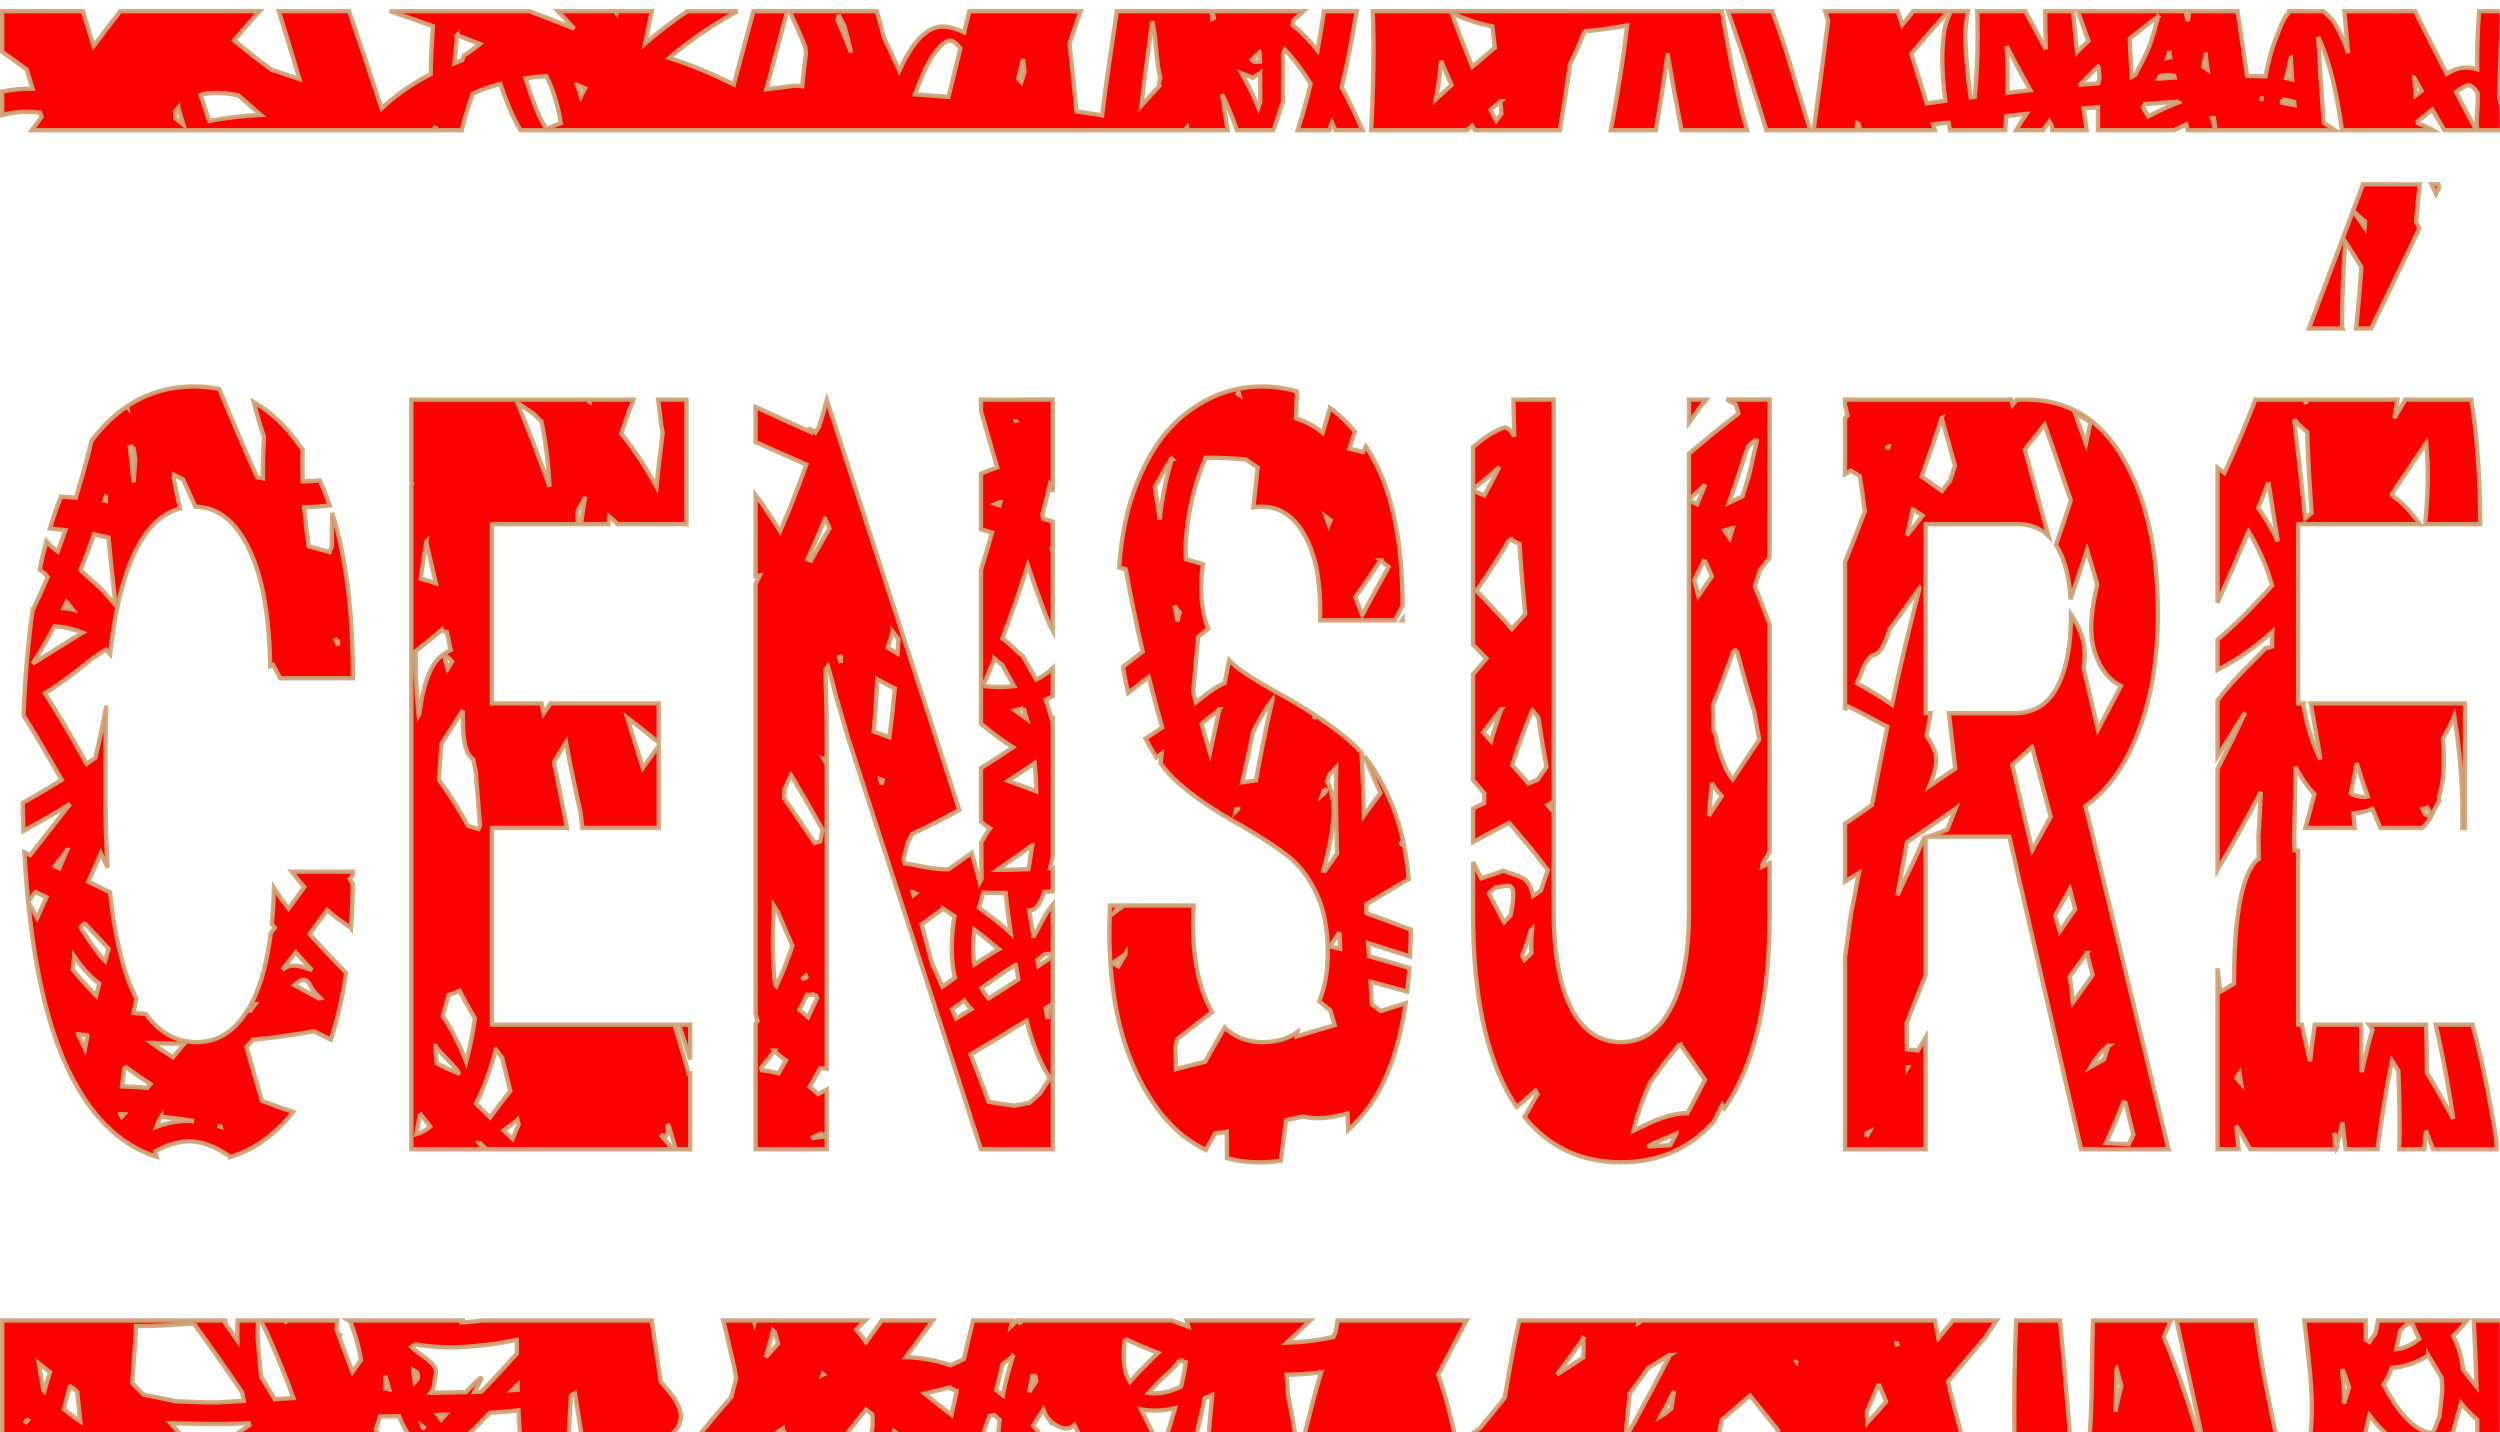 <?xml version="1.0" encoding="UTF-8"?>
<svg width="111.32mm" height="63.768mm" version="1.1" viewBox="0 0 111.32 63.768" xmlns="http://www.w3.org/2000/svg">
<g transform="translate(.097 -233.37)">
<path transform="scale(.265)" d="m0 882.52v6.836c1.385 0.973 2.76 1.962 4.121 2.973 0.323 1.069 0.641 2.141 0.973 3.207-1.71-0.022-3.412 0.148-5.094 0.48v3.947c1.502-0.392 3.015-0.56 4.525-0.527 0.617 0.013 1.233 0.066 1.848 0.143 0.077 0.238 0.152 0.477 0.23 0.715-0.538 0.742-1.075 1.485-1.613 2.227h67.373c0.2-0.216 0.398-0.433 0.578-0.654-0.052 0.217-0.093 0.437-0.141 0.654h4.443c0.422-2.086 1.132-4.117 1.84-6.148 0.51-0.221 1.021-0.435 1.537-0.633 1.006-0.386 2.037-0.717 3.082-1.008 0.195 0.552 0.369 1.081 0.586 1.658 0.411 1.095 1.366 3.804 2.812 6.131h111.58c0.135-0.149 0.27-0.299 0.404-0.449 0.019 0.15 0.04 0.3 0.06 0.449h6.775c-0.326-2.006-0.644-4.014-0.936-6.025 0.427 0.861 0.834 1.753 1.223 2.682 0.476 1.139 0.89 2.247 1.277 3.344h6.076c0.726-1.431 0.992-3.202 1.648-4.684-9e-3 -4.834 0.056-6.474-0.018-8.074 0.119-0.229 0.233-0.506 0.35-0.781 1.555 1.637 2.997 3.608 4.322 5.736-0.606 2.632-1.372 5.223-2.18 7.803h5.346c0.133-0.42 0.274-0.837 0.404-1.258 0.207 0.424 0.397 0.838 0.596 1.258h4.549c-1.027-2.371-2.181-4.823-3.498-7.195 1.006-4.232 1.818-8.509 2.519-12.805h-5.504c-0.327 2.204-0.673 4.404-1.078 6.594-1.292-1.643-2.688-3.103-4.189-4.297 0.061-0.265 0.125-0.524 0.18-0.793 0.55-0.506 1.118-1 1.672-1.504h-15.307c0.064 0.375 0.124 0.744 0.203 1.15-0.072 0.036-0.144 0.072-0.213 0.107-0.017-0.162-0.04-0.324-0.057-0.486-0.027-0.257-0.044-0.514-0.068-0.771h-15.932c-0.99 6.614-1.86 12.3-2.482 17.496-0.157-0.026-0.312-0.062-0.469-0.086-1.48-0.225-2.706-0.406-3.844-0.564-0.385-3.809-0.742-7.625-1.17-11.424 0.61-1.814 1.241-3.621 1.889-5.422h-18.742c-0.216 0.911-0.418 1.78-0.641 2.711-0.068 0.282-0.137 0.564-0.205 0.846-1.305-0.556-2.611-1.094-3.981-0.963-3.305 0.317-5.59 4.523-6.922 7.404-0.871-1.968-1.743-3.854-2.617-5.676-0.349-1.443-0.739-2.885-1.154-4.322h-14.654c0.974 2.083 1.855 4.09 2.631 6.031 0.044 0.359 0.073 0.721 0.115 1.08-0.239 1.825-0.472 3.656-0.639 5.496-0.418-0.036-0.838-0.065-1.256-0.104-1.619 0.228-3.198 0.426-4.748 0.609 1.15-4.373 2.317-8.743 3.49-13.113h-5.674c-1.109 4.106-2.214 8.212-3.299 12.322-3.529-1.771-7.151-3.287-10.848-4.471 3.558-2.983 7.379-5.638 11.512-7.852h-8.469c-2.471 1.675-4.833 3.495-7.096 5.436 0.395-1.921 0.752-3.663 1.115-5.436h-5.832c-0.025 0.115-0.05 0.233-0.074 0.348-0.085-0.118-0.172-0.23-0.258-0.348h-9.588c0.781 0.836 1.173 1.242 2.728 2.922-1.471-0.581-2.906-1.152-4.457-1.752-1.028-0.398-2.062-0.785-3.096-1.17h-23.459c2.434 0.807 4.857 1.649 7.268 2.525-0.079 1.343-0.146 2.528-0.287 4.836-0.059 0.962-0.054 2.067-0.082 3.207-3.263 1.698-5.963 3.628-8.256 5.766-1.794-5.567-3.623-11.018-5.469-16.334h-11.805c1.179 3.796 2.335 7.6 3.463 11.412-1.544-0.504-3.08-1.077-4.627-1.551-2.176-1.569-4.291-3.225-6.338-4.967 1.428-1.668 2.849-3.291 4.266-4.894h-23.414c-1.501 1.946-2.992 3.902-4.467 5.869-0.612-1.952-1.209-3.91-1.799-5.869zm230.29 0c0.272 6.293 0.105 12.72-0.268 20h16.113c0.278-0.243 0.553-0.492 0.832-0.734 0.157 0.253 0.335 0.492 0.508 0.734h14.275c0.552-3.638 1.18-7.268 1.666-10.912-1e-3 -0.043-6.2e-4 -0.086-2e-3 -0.129 0.889-1.764 1.682-3.577 2.394-5.418 0.078-0.062 0.158-0.126 0.236-0.188 2.366-0.193 4.702-0.521 7.01-0.971-0.442 3.683-0.995 7.442-1.643 11.32-0.357 2.138-0.733 4.229-1.119 6.297h7.576c0.284-1.598 0.558-3.21 0.818-4.842 0.431-2.701 0.811-5.387 1.135-8.062 0.737 4.31 1.522 8.612 2.35 12.904h11.02c-0.358-1.209-0.693-2.425-0.988-3.652-1.219-5.066-2.303-10.626-3.223-16.348zm59.684 0c0.884 2.612 1.775 5.251 2.603 7.652 1.291 4.16 2.586 8.265 3.871 12.348h7.356c-1.347-4.399-2.745-8.943-4.287-14.107-0.693-1.929-1.385-3.924-2.076-5.893zm16.344 0c0.157 0.526 0.334 1.115 0.49 1.639-0.83 6.403-1.547 11.84-2.432 18.361h7.178c0.063-0.442 0.105-0.736 0.17-1.191 0.063 0.04 0.121 0.088 0.186 0.125 0.108 0.37 0.2 0.699 0.307 1.066h12.525c-0.101-0.336-0.191-0.651-0.293-0.988 0.868-0.101 1.738-0.199 2.606-0.303 0.075 0.428 0.162 0.861 0.244 1.291h9.266c0.053-0.588 0.112-1.232 0.186-2.381 0.575-0.063 2.81-0.301 3.375-0.359-0.585 0.875-1.165 1.8-1.728 2.74h4.533c0.339-0.493 0.685-0.98 1.039-1.463 0.133 0.212 0.27 0.424 0.404 0.637 0.026 0.272 0.061 0.553 0.088 0.826h5.791c-0.185-1.295-0.375-2.635-0.516-3.682 0.812-0.053 1.625-0.113 2.438-0.17-4e-3 0.204-8e-3 0.408-0.025 0.607 2e-3 1.275 8e-3 2.174 6e-3 3.244h12.855c0.715-0.372 1.373-0.695 1.975-0.963 0.086 0.322 0.18 0.642 0.268 0.963h4.592c-0.176-0.671-0.35-1.342-0.523-2.014 0.151-3e-3 0.186 3e-3 0.307 2e-3 0.09 0.671 0.183 1.341 0.275 2.012h20.084c-0.633-0.417-1.264-0.837-1.9-1.25-0.363-4.799-0.689-9.598-0.928-14.398 2.2 4.605 3.236 10.434 3.986 15.648h15.32c-0.785-0.477-1.656-0.842-2.566-1.156-9e-3 -0.109-0.016-0.219-0.025-0.328 0.939-0.737 1.656-1.31 2.467-1.961 0.673 1.168 1.345 2.314 2.014 3.445h5.367c-1.115-2.066-2.251-4.207-3.406-6.439 0.597-0.42 1.21-0.81 1.887-1.072 0.097-0.038 0.198-0.045 0.301-0.029 0.308 0.048 0.625 0.297 0.85 0.514 0.228 0.22 0.419 0.483 0.584 0.775 7e-3 0.383 0.013 0.854 0.019 1.213 0.029 1.661-0.366 3.438-0.041 5.039h4.064c0.01-0.158 0.018-0.322 0.025-0.49v-2.061c-0.052-1.061-0.185-2.178-0.457-3.227 0.136-3.458 0.245-7.728 0.457-11.547v-2.676h-3.795c-0.305 3.194-0.361 6.628-0.336 9.762-2.048-0.662-3.61-0.127-5.125 0.758-1.938-3.79-3.658-7.215-5.32-10.52h-11.869c0.199 2.279 0.407 4.573 0.559 6.434 0.037 0.246 0.054 0.377 0.09 0.615-0.629-1.81-1.371-3.51-2.26-4.99-0.484-0.806-1.211-1.426-1.92-2.059h-5.738c1e-3 0.052 6.1e-4 0.104 2e-3 0.156-1.107 1.093-1.578 2.791-2.184 4.248-0.763 1.835-1.359 4.211-1.826 6.555-0.644-0.02-1.287-0.035-1.926-0.059-0.386-0.014-0.772-0.012-1.158-0.021-0.224-1.546-0.449-3.091-0.672-4.637-0.303-2.082-0.619-4.162-0.93-6.242h-8.098c-0.075 0.554-0.159 1.106-0.232 1.66-0.141-0.554-0.289-1.107-0.434-1.66h-18.088c0.573 1.611 1.149 3.241 1.791 4.992-0.642 0.621-1.283 1.244-1.91 1.889-0.186-1.843-0.429-4.386-0.67-6.881h-4.682c0.017 2.132 0.035 4.265 0.117 6.394-1.147-2.131-2.296-4.257-3.449-6.394h-8.078c0.037 1.173 0.065 2.562 0.066 4.447 3e-3 3.32-0.166 6.646-0.484 9.955-0.228 0.029-0.456 0.06-0.684 0.09-0.513-3.428-0.842-6.886-0.893-10.387-0.02-1.377 0.226-2.74 0.428-4.106h-2.85c-0.503 1.036-0.926 2.095-1.107 3.225-0.553 3.439-0.403 7.513 0.158 11.828-1.04 0.143-2.078 0.3-3.117 0.449-0.831-2.709-1.69-5.481-2.594-8.352 2.042-2.416 4.126-4.794 6.236-7.15h-5.895c-0.632 0.763-1.263 1.528-1.883 2.301-0.233-0.731-0.506-1.558-0.744-2.301zm-62.762 0.35c2.187 0.971 4.432 1.759 6.787 2.203 0.021 4e-3 0.042 8e-3 0.062 0.012 0.134 1.187 0.266 2.375 0.398 3.562-1.266 1.064-2.523 2.137-3.772 3.219-1.243-3.093-2.442-6.209-3.477-8.996zm-103.02 0.266c0.315 0.574 0.625 1.152 0.928 1.732 0.428 1.528 0.826 3.064 1.182 4.609-0.678-1.775-1.437-3.582-2.256-5.426 0.05-0.305 0.096-0.611 0.146-0.916zm221.73 0.289c-0.526 1.883-0.945 3.805-1.738 5.588-0.625 1.404-1.343 2.799-2.1 4.186-0.206 0.127-0.416 0.245-0.625 0.363-0.111-2.142-0.213-4.284-0.316-6.426 1.566-1.283 3.162-2.521 4.779-3.711zm-169.02 0.773c0.051 0.258 0.109 0.514 0.158 0.771 0.547 2.871 0.531 6.413 1.201 8.795-0.209 0.437-0.308 0.866-0.156 1.26-1.017 1.112-2.026 2.231-3.027 3.357 0.491-4.283 1.112-8.855 1.824-14.184zm-116.8 2.357c1.276 0.485 2.549 0.979 3.818 1.48-0.867 0.677-1.735 1.35-2.648 1.889-0.103 0.276-0.217 0.548-0.326 0.822-0.44 0.167-0.867 0.338-1.291 0.512 0.031-0.37 0.055-0.736 0.094-1.107 0.186-1.79 0.243-2.454 0.354-3.596zm82.922 0.934c0.576 0.063 1.069 0.595 1.641 1.252-0.661 2.729-1.332 5.455-2.01 8.18-1.869-0.158-3.74-0.298-5.611-0.432 0.155-0.392 0.294-0.788 0.455-1.178 0.845-2.05 1.615-4.204 2.99-5.943 1.002-1.268 1.703-1.802 2.283-1.877 0.086-0.011 0.17-0.011 0.252-2e-3zm177.43 0.906c1.294 2.481 2.608 4.95 3.99 7.379-1.287 0.15-2.572 0.309-3.857 0.465 0.069-2.45 0.063-5.216-0.133-7.844zm-125.51 1.02c0.031 0.428 0.054 1.109 0.062 1.588-0.496 0.035-1.025 0.133-1.314-0.213-0.024-0.029-0.045-0.064-0.068-0.094 0.439-0.428 0.878-0.855 1.32-1.281zm152.83 0.107c0.052 0.251 0.109 0.501 0.162 0.752-0.039 6e-3 -0.078 3e-3 -0.117 0.01-0.121 0.02-0.237 0.059-0.355 0.086 0.105-0.282 0.212-0.563 0.311-0.848zm6.121 0.293c0.104 0.838 0.216 1.674 0.322 2.512-0.235-0.181-0.473-0.351-0.715-0.514 0.139-0.664 0.267-1.331 0.393-1.998zm14.32 0.533c0.062 1.202 0.132 2.349 0.205 3.418 4e-3 0.062 0.011 0.124 0.016 0.186-0.331-0.077-0.664-0.146-1-0.199 0.043-0.142 0.075-0.285 0.123-0.426 0.33-1.57 0.489-2.258 0.656-2.978zm-213.02 0.232c0.08 0.717 0.16 1.434 0.236 2.152-0.175 0.574-0.351 1.148-0.525 1.723-0.18-0.194-0.358-0.389-0.539-0.582 0.279-1.097 0.552-2.195 0.828-3.293zm70.234 0.27c0.576 1.384 1.169 2.746 1.764 4.076-0.889 0.793-1.764 1.599-2.643 2.402 0.495-2.31 0.702-4.616 0.879-6.479zm110.41 0.967c0.039 0.097 0.076 0.198 0.115 0.295 0.035 0.577 0.07 1.155 0.105 1.732-0.088 0.259-0.157 0.524-0.201 0.797-0.991 0.08-1.982 0.159-2.973 0.232-3e-3 -0.022-7e-3 -0.049-0.01-0.07 0.961-1.018 1.946-2.017 2.963-2.986zm-140.8 1.152c2e-3 1.12 1e-3 2.458 0.019 4.889-0.129 0.278-0.234 0.575-0.332 0.879-0.237-0.567-0.467-1.131-0.727-1.711-0.632-1.414-1.321-2.743-2.039-4.029 0.609 0.245 1.258 0.437 1.832 0.727 0.395-0.272 0.818-0.516 1.246-0.754zm152.38 0.275c0.395-4e-3 0.796 0.054 1.193 0.145 0.022 0.095 0.046 0.19 0.068 0.285-0.894 0.055-1.788 0.112-2.682 0.176 0.057-0.119 0.109-0.24 0.164-0.359 0.064-0.027 0.122-0.063 0.189-0.084 0.344-0.109 0.703-0.159 1.066-0.162zm-272.33 0.178c1.212 2.384 1.991 5.169 2.441 7.908-0.802 0.3-1.6 0.621-2.397 0.967-1.408-2.079-2.216-4.529-3.027-6.906-0.185-0.542-0.338-1.051-0.508-1.576 1.155-0.181 2.32-0.312 3.49-0.393zm313.87 0.299c0.415 0.742 0.81 1.448 1.23 2.191-0.272 0.213-0.657 0.509-1.006 0.781-0.075-0.991-0.152-1.982-0.225-2.973zm-308.72 1.162c0.454 0.198 0.908 0.396 1.355 0.592-0.241 0.471-0.465 0.925-0.682 1.365-0.013-0.043-0.024-0.086-0.037-0.129-0.189-0.612-0.404-1.222-0.637-1.828zm-60.104 1.381c1.04 0.032 2.116 0.181 3.207 0.41 1.243 1.1 2.502 2.183 3.754 3.273-2.909 0.149-5.804 0.477-8.664 1.008-0.466-1.447-0.935-2.897-1.414-4.342 0.108-0.044 0.214-0.093 0.322-0.135 0.897-0.175 1.831-0.245 2.795-0.215zm342.89 0.943c0.014 3e-5 0.027-3e-5 0.041 0 0.076 2.1e-4 0.153 4e-3 0.229 4e-3 -2e-3 0.016-4e-3 0.033-6e-3 0.049-0.085-0.017-0.18-0.036-0.264-0.053zm3.746 0.139c0.43 0.05 0.856 0.118 1.279 0.213 0.208 0.047 0.467 0.121 0.725 0.209 0.018 0.179 0.038 0.358 0.057 0.537-0.753-0.129-1.439-0.255-2.111-0.381 0.016-0.193 0.032-0.386 0.051-0.578zm-131.38 0.342c0.03 0.3 0.061 0.6 0.092 0.9 0.04 0.39 0.057 0.783 0.08 1.176-0.288 0.377-0.576 0.755-0.867 1.129-0.154-0.26-0.309-0.52-0.443-0.791-0.155-0.311-0.323-0.687-0.484-1.027 0.552-0.474 1.083-0.925 1.623-1.387zm114.03 0.016c0.017 0.03 0.034 0.059 0.051 0.09-1.463 0.575-3.105 1.324-5.066 2.318-0.055 0.028-0.104 0.065-0.158 0.094-0.306-0.553-0.632-1.145-0.871-1.574 0.107-0.174 0.209-0.35 0.314-0.525 1.91-0.142 3.819-0.28 5.731-0.402zm-336.2 1.055c0.461 1.477 0.735 2.326 0.9 2.853-0.446-0.363-0.909-0.738-1.353-1.1-0.017-0.371-0.033-0.752-0.051-1.121 0.17-0.212 0.333-0.421 0.504-0.633zm367.12 12.85-1.664 4.432c0.544 0.558 1.105 1.097 1.713 1.586 0.1 0.08 0.207 0.158 0.309 0.238-0.026 0.326-0.056 0.652-0.082 0.979-0.647-0.956-1.295-1.879-1.941-2.797l-7.432 19.801h5.693c-0.042-0.13-0.083-0.261-0.125-0.391 0.029-4.825 0.203-9.598 0.561-14.201 0.947 1.451 1.86 2.897 2.713 4.293-0.266 3.438-0.551 6.873-0.893 10.299h2.523l8.117-16.832c-0.194-0.375-0.385-0.75-0.586-1.121 0.19-2.098 0.399-4.193 0.621-6.285zm11.518 0c0.256 0.533 0.508 1.079 0.758 1.637l0.523-1.086-0.105-0.551zm-375.93 33.971c-4.205 1e-5 -7.966 1.123-11.293 3.346 0.002 0.012 4e-3 0.025 0.006 0.037-0.008-9e-3 -0.016-0.017-0.023-0.025-2.172 1.455-4.161 3.374-5.959 5.777-0.171 0.73-0.336 1.461-0.527 2.186-0.654 2.472-1.364 4.927-2.107 7.369-0.824-0.064-1.661-0.124-2.496-0.186-0.67 1.668-1.283 3.465-1.85 5.365 0.868 0.093 1.725 0.19 2.602 0.277-0.411 1.196-0.84 2.384-1.283 3.566-0.38-0.302-0.765-0.597-1.148-0.895-0.253-0.286-0.511-0.566-0.766-0.85-0.41 1.539-0.793 3.138-1.141 4.816 0.292 0.228 0.588 0.452 0.879 0.682 0.176 0.201 0.287 0.336 0.475 0.549-0.755 1.805-1.558 3.588-2.41 5.35-0.029 5e-3 -0.058 0.012-0.088 0.018-0.783 5.38-1.302 11.352-1.557 17.91 1.593 2.533 3.504 5.712 6.311 10.654 0.029 0.052 0.07 0.129 0.1 0.182-2.158 1.33-4.352 2.6-6.555 3.852 0.028 1.605 0.072 3.174 0.129 4.715 2.788-1.542 5.334-2.966 7.848-4.549-2.213 2.868-4.469 5.715-6.701 8.582-0.327-0.147-0.662-0.296-0.984-0.441 0.824 15.356 3.175 27.342 7.066 35.93 3.809 8.196 8.868 13.264 15.168 15.225-0.066-0.303-0.157-0.607-0.236-0.914 1.423-0.806 2.942-1.374 4.576-1.613 0.259-0.038 0.52-0.061 0.779-0.072 2.392-0.101 4.806 0.919 7.123 2.523 0.015 0.049 0.032 0.097 0.047 0.146 4.048-1.223 7.595-3.757 10.643-7.605-1.725-0.567-3.474-1.187-5.254-1.871-0.902-3.059-1.769-6.077-2.602-9.055 0.373-0.391 0.735-0.793 1.094-1.201 3.437-0.343 6.862-0.818 10.264-1.428 1.101 0.558 1.792 0.898 2.814 1.414 1.108-3.356 1.969-7.097 2.58-11.227-2.095-2.166-4.179-4.33-6.143-6.545 0.997-1.326 1.989-2.655 2.973-3.99 1.246 1.091 2.555 2.078 3.924 2.949 0.018 0.025 0.035 0.051 0.053 0.076 0.17-2.38 0.273-4.862 0.309-7.451-0.172-0.255-0.348-0.506-0.52-0.762 0.18-0.251 0.354-0.505 0.533-0.756 6.21e-4 -0.179 0.006-0.351 0.006-0.531h-10.289c0.682 0.88 1.38 1.746 2.111 2.578-0.867 1.22-1.751 2.427-2.629 3.639-0.87-1.131-1.689-2.29-2.459-3.477-0.056 2.144-0.181 4.153-0.369 6.039 0.168 0.215 0.327 0.435 0.498 0.648-0.221 0.3-0.447 0.595-0.668 0.894-0.561 4.517-1.524 8.251-2.908 11.164-2.327 4.774-5.502 7.16-9.521 7.16-3.409 0-6.26-1.581-8.557-4.727-0.696-0.056-1.392-0.11-2.088-0.178 0.156-0.812 0.33-1.62 0.498-2.43-0.493-0.954-0.956-1.992-1.383-3.133-1.426-3.989-2.437-8.921-3.062-14.727-1.208-0.585-2.405-1.169-3.647-1.76 0.736-1.581 1.447-3.173 2.113-4.781 0.4 0.803 0.781 1.612 1.168 2.42-0.244-3.43-0.381-7.102-0.381-11.084v-9.18c0-2.435 0.06-4.731 0.148-6.955-0.556 2.949-1.169 5.874-1.853 8.758-0.482 0.343-0.968 0.681-1.457 1.014-2.515-4.604-4.773-8.355-7.016-11.865 2.836-1.692 5.756-4.032 8.127-5.939 0.963-0.615 1.232-0.788 2.158-1.379 0.22 0.25 0.444 0.498 0.666 0.746 0.612-5.578 1.579-10.309 2.93-14.127 2.111-5.903 5.053-9.342 8.82-10.338-0.375-1.647-0.729-3.296-1.051-4.99 0.016-0.218 0.025-0.437 0.041-0.654 0.495 0.265 1.004 0.505 1.508 0.752 0.688 1.533 1.39 3.06 2.09 4.588 3.855 0.081 6.894 2.523 9.113 7.338 2.155 4.535 3.298 11.04 3.457 19.461 0.158-0.073 0.315-0.148 0.473-0.221 0.393 0.75 0.794 1.495 1.19 2.244h12.229c0-11.164-1.162-20.427-3.482-27.793-0.055 1.847-0.082 3.694-0.062 5.535-0.124 0.354-0.243 0.705-0.363 1.057-1.178-0.33-2.357-0.657-3.537-0.979-0.3-2.175-0.55-4.328-0.74-6.439-0.003-0.038-0.004-0.075-0.008-0.113 1.433-0.022 2.866-0.129 4.295-0.301-0.51-1.485-1.066-2.892-1.676-4.213-0.953 0.1-1.909 0.16-2.865 0.178-0.054-1.768-0.043-3.538-0.006-5.309-2.405-3.611-5.16-6.296-8.26-8.07 0.591 2.178 1.192 4.272 1.756 5.881-0.131 2.327-0.204 4.653-0.182 6.979-0.323-0.055-0.643-0.126-0.965-0.189-2.194-4.916-4.316-9.863-6.369-14.842-1.347-0.271-2.742-0.41-4.191-0.41zm179.46 0c-4.443 0-8.499 1.346-12.166 4.039-3.667 2.571-6.593 6.551-8.779 11.938-1.706 4.107-2.736 8.931-3.111 14.453 0.37 0.095 0.741 0.19 1.111 0.285 0.796 4.415 1.744 9.095 2.842 13.855-1.097 0.85-2.208 1.681-3.311 2.523 0.24 1.561 0.532 3.034 0.879 4.408 1.15-0.892 2.306-1.774 3.449-2.676 0.701 2.825 1.456 5.654 2.264 8.453-0.691 0.48-1.378 0.964-2.082 1.424-0.237 0.155-0.479 0.305-0.717 0.459 0.585 1.148 1.198 2.201 1.838 3.166 0.288-0.21 0.578-0.418 0.865-0.629-0.057 0.547-0.111 1.095-0.166 1.643 0.885 1.206 1.818 2.254 2.803 3.131 2.75 2.448 6.346 4.897 10.789 7.346 3.385 1.959 5.995 3.672 7.828 5.141 1.904 1.469 3.49 3.551 4.76 6.244 1.269 2.571 1.904 5.937 1.904 10.1 0 2.987-0.48 5.653-1.424 8.01 0.62 0.509 1.239 1.018 1.857 1.529 0.148 0.508 0.277 0.965 0.465 1.574 0.1 0.326 0.171 0.582 0.268 0.898-2.117 0.635-4.235 1.268-6.357 1.883 0.03-0.237 0.061-0.474 0.092-0.711-1.573 1.125-3.538 1.689-5.9 1.689-2.482 0-4.583-0.833-6.322-2.459-1.12 1.894-2.206 3.807-3.262 5.736-1.636 0.43-3.277 0.84-4.916 1.256-0.056-1.225-0.094-2.451-0.121-3.678 0.143-0.549 0.208-0.8 0.361-1.389 2.138-1.663 4.011-3.111 5.856-4.537-0.053-0.088-0.112-0.164-0.164-0.254-2.045-3.672-3.068-8.57-3.068-14.691l0.105-2.938h-11.734c-0.525 0.391-1.047 0.784-1.574 1.172 0.024-0.062 0.044-0.132 0.068-0.195 0.281-0.329 0.57-0.652 0.857-0.977h-1.686l-0.105 4.039c0 8.325 1.128 15.425 3.385 21.301 2.257 5.876 5.287 10.346 9.096 13.406 1.207 0.931 2.459 1.698 3.744 2.334 0.514-0.925 1.028-1.849 1.543-2.773 0.659-0.097 1.318-0.199 1.977-0.305-3e-3 1.49 0.011 2.963 0.025 4.438 1.706 0.468 3.471 0.713 5.301 0.713 1.301 0 2.553-0.094 3.762-0.264 0.289-2.269 0.578-4.538 0.871-6.807 0.938-0.209 1.874-0.426 2.809-0.65 0.318 0.073 0.633 0.149 0.971 0.199 2.181 0.322 4.358-0.139 6.533-0.695 0.042 0.934 0.074 1.869 0.113 2.803 1.326-1.185 2.549-2.562 3.664-4.135 2.965-4.197 4.965-9.939 6.012-17.209-1.396 0.445-2.791 0.891-4.189 1.328-0.508-0.366-1.012-0.739-1.508-1.125-0.068-1.268-0.137-2.537-0.203-3.805 1.449 0.394 2.897 0.783 4.35 1.176 0.845 0.228 1.232 0.335 1.803 0.49 0.15-1.284 0.277-2.604 0.371-3.977-2.273-0.667-4.538-1.341-6.787-1.969-0.053-0.73-0.109-1.459-0.154-2.189 2.352 0.735 4.702 1.479 7.051 2.225 0.071-1.457 0.11-2.966 0.121-4.518-0.673-0.25-1.346-0.5-2.018-0.752-1.802-0.675-3.609-1.335-5.414-2.002-0.02-0.489-0.041-0.979-0.059-1.469 2.103-1.284 4.578-2.744 7.156-4.254-0.451-4.799-1.351-8.899-2.723-12.266-1.408-3.456-3.005-6.257-4.781-8.435 0.366 0.859 0.731 1.72 1.107 2.574 0.536 1.216 1.086 2.428 1.631 3.641-0.935 1.268-1.862 2.542-2.785 3.82-0.084-3.521-0.197-7.04-0.377-10.555-0.673-0.774-1.37-1.464-2.094-2.061-1.598-1.387-3.51-2.796-5.674-4.223-0.069 0.187-0.152 0.419-0.221 0.604 0.045-0.22 0.093-0.436 0.139-0.656-1.635-1.075-3.396-2.157-5.352-3.254-3.174-1.714-5.678-3.245-7.512-4.592-0.547-0.418-1.056-0.891-1.549-1.391-0.245 1.284-0.492 2.569-0.748 3.852-1.456 0.591-3.355 2.051-4.844 3.264-0.152-0.596-0.306-1.19-0.453-1.787 0.269-3.075 0.552-6.15 0.846-9.223 0.56-0.466 1.127-0.925 1.686-1.393-0.78-1.969-1.178-4.328-1.178-7.094 0-1.337 0.111-2.582 0.316-3.748-0.974-0.285-1.924-0.554-2.879-0.822-0.094-1.255-0.085-2.299-0.049-2.818 0.395-5.629 1.611-10.06 3.346-14.238 2.252-9.8e-4 4.492 0.091 6.717 0.277 0.676 0.456 1.355 0.907 2.027 1.367-0.217 2.229-0.466 4.456-0.732 6.68 0.456-0.061 0.921-0.102 1.408-0.102 3.032 0 5.43 1.591 7.193 4.773 1.763 3.06 2.644 7.285 2.644 12.672v1.652h12.584c0.462-0.907 0.879-1.722 1.27-2.482-0.032-11.762-2.092-20.672-6.176-26.74-0.168 0.314-0.344 0.624-0.51 0.939-0.755-0.201-1.511-0.401-2.266-0.588 0.33-0.934 0.643-1.873 0.953-2.812-1.307-1.59-2.712-2.936-4.221-4.027-0.389 1.396-0.784 2.791-1.213 4.18-1.403-1.158-2.882-1.886-4.498-2.432 0.071-1.499 0.117-3 0.16-4.502-1.827-0.55-3.764-0.832-5.814-0.832zm-3.988 0.98c0.033 0.127 0.065 0.254 0.098 0.381-0.074-0.051-0.147-0.102-0.221-0.152 0.041-0.076 0.082-0.152 0.123-0.229zm-139 1.223v13.65c0.041 0.166 0.084 0.331 0.125 0.496-0.043 0.104-0.082 0.21-0.125 0.314v111.51h43.996c-0.704-0.818-1.401-1.643-2.098-2.467 0.17 0.086 0.33 0.183 0.504 0.264 0.61 0.284 0.709-0.79 0.676-1.752 0.055-0.01 0.109-0.014 0.164-0.022 0.401 1.325 0.8 2.651 1.197 3.977h2.422v-12.717c-0.077 0.017-0.154 0.033-0.23 0.049-0.8-2.756-1.6-5.511-2.4-8.266h-30.689v-33.053h12.617c-0.719-3.679-1.437-7.359-2.191-11.031 0.658-1.138 1.334-2.262 2.025-3.375 0.006 0.034 0.011 0.069 0.018 0.103 0.715 3.896 1.529 7.765 2.402 11.621 0.123 0.986 0.225 1.812 0.332 2.682h12.828v-13.814c-0.877 1.252-1.764 2.494-2.674 3.719-0.851-2.789-1.724-5.603-2.613-8.436 1.772 1.379 3.555 2.747 5.269 4.182 6e-3 0.057 0.012 0.113 0.018 0.17v-6.754h-18.182c-0.385 0.551-0.781 1.091-1.156 1.65-0.117-0.551-0.241-1.1-0.359-1.65h-8.334v-30.115h14.727c-0.111-0.133-0.223-0.267-0.334-0.398-0.007-0.573-0.018-1.145-0.029-1.717 0.375-0.701 0.758-1.399 1.131-2.102 0.013-0.024 0.024-0.048 0.037-0.072 0.028 5e-3 0.056 5e-3 0.084 0.01-0.242 1.427-0.455 2.853-0.65 4.279h4.631c0.013-0.164 0.018-0.288 0.031-0.455 0.022-0.277 0.057-0.552 0.082-0.828 0.485 0.415 0.956 0.843 1.416 1.283h11.561v-20.934h-4.756c0.21 1.722 0.415 3.324 0.518 4.316 0.092 0.436 0.159 0.808 0.246 1.234-0.411 3.282-0.778 6.415-1.049 9.064-1.536-2.808-3.522-5.964-5.887-8.877 0.357-1.319 0.948-2.613 1.295-3.922 0.332-0.595 0.591-1.198 0.715-1.816h-7.443c0.008 0.095 0.007 0.182 0.023 0.283-0.123-0.098-0.249-0.187-0.373-0.283zm95.721 0v1.963c0.9 3.14 1.799 6.28 2.717 9.418-0.947 0.35-1.843 0.705-2.717 1.064v9.35c0.656 0.198 1.146 0.36 1.863 0.572-0.549 1.938-1.183 4.043-1.863 6.248v25.859c1.297 1.058 2.607 2.081 3.941 3.019 0.47 0.33 0.957 0.631 1.441 0.938-1.774 1.194-3.565 2.365-5.383 3.492v8.223l8e-3 0.791c0.479 0.405 0.97 0.793 1.508 1.107-0.558 0.742-1.019 1.566-1.473 2.394l0.062 6.174-0.318 0.551c-0.195-0.903-0.657-2.62-1.332-4.981-1.338 0.934-2.65 1.855-3.918 2.76-0.486-0.019-0.972-0.033-1.457-0.066-2.676-0.181-4.35-0.798-5.881-0.935-0.068-0.245-0.139-0.502-0.207-0.748 0.242-0.912 0.468-1.829 0.695-2.746 0.127-0.238 0.26-0.474 0.387-0.713 0.135-0.255 0.264-0.509 0.398-0.764 2.678-1.233 5.305-2.581 7.889-4.014l-4.822-14.924c-0.012 0.035-0.027 0.078-0.039 0.113 7e-3 -0.056 0.014-0.112 0.021-0.168l-17.418-53.914c-0.412 1.521-0.843 3.038-1.318 4.541-0.235 0.27-0.433 0.589-0.621 0.92-0.199-0.182-0.415-0.345-0.658-0.479-0.44-0.241-0.479-0.064-0.326 0.314-3.245-1.465-6.208-2.802-9.051-4.111v5.906c2.665 1.183 5.455 2.409 8.527 3.769-1.374 3.857-2.84 7.58-4.408 11.213-0.455-0.739-0.912-1.474-1.389-2.188-0.827-1.239-1.724-2.656-2.731-3.938v13.668c0.24-0.044 0.478-0.089 0.719-0.123-0.233 0.478-0.481 0.95-0.719 1.426v72.361c0.103 0.354 0.203 0.708 0.326 1.057-0.104 0.168-0.22 0.33-0.326 0.496v21.07h11.953v-10.008c-0.483 0.244-0.962 0.496-1.445 0.738-0.457-0.428-0.927-0.838-1.42-1.209 0.584-0.995 1.179-2.037 1.785-3.139 0.362 0.022 0.722 0.052 1.08 0.088v-51.191c-0.171-0.286-0.34-0.572-0.512-0.857 0.171 0.061 0.341 0.122 0.512 0.184v-4.752c0-2.081-0.035-4.161-0.105-6.242-0.07-2.081-0.105-3.49-0.105-4.225l0.424-0.551c0.282 0.979 0.74 2.694 1.375 5.143 0.705 2.448 1.34 4.651 1.904 6.609l22.426 69.412h12.059v-32.432c-0.241 0.169-0.482 0.339-0.725 0.506-0.555 0.38-1.118 0.748-1.676 1.125-0.057-0.348-0.101-0.617-0.164-1.002 0.406-0.247 0.81-0.576 1.205-0.969 0.36-0.039 0.723-0.061 1.092-0.051 0.092 0 0.178 0.036 0.268 0.051v-8.342c-1.341 1.515-2.072 3.543-3.162 5.268-0.025 0-0.05 0.01-0.074 0.01-0.28-1.679-0.547-3.284-0.725-4.287 0.435-0.015 0.828-0.122 1.123-0.44 0.695-0.749 1.117-1.679 1.43-2.67 0.47-0.022 0.939-0.063 1.408-0.092v-3.978c-0.143 0.011-0.286 0.025-0.43 0.035 0.155-0.619 0.295-1.242 0.43-1.867v-23.113c-0.05 0.036-0.099 0.073-0.148 0.109-0.289-1.134-0.626-2.257-1.01-3.365 0.394-0.19 0.779-0.395 1.158-0.607v-4.731c-0.793 0.76-1.704 1.413-2.752 1.92-0.746-1.32-1.563-2.61-2.273-3.945-1.196-0.873-2.199-2.183-3.445-2.941 1.545-4.046 2.974-8.143 4.277-12.312 0.787 2.316 1.594 4.625 2.451 6.916 0.499 1.334 1.075 2.892 1.742 4.092v-13.227c-0.033-0.12-0.067-0.241-0.1-0.361 0.033 9e-3 0.066 0.018 0.1 0.027v-4.781c-0.559-0.172-0.951-0.297-1.568-0.484-0.061-0.216-0.123-0.432-0.184-0.648 0.432-1.638 0.842-3.294 1.234-4.961 0.18 0.354 0.342 0.715 0.518 1.07v-15.49zm89.469 0c0.035 2.083 0.08 4.16 0.141 6.221-0.38-0.91-1.184-1.747-1.908-1.459-1.844 0.733-3.503 1.885-5.014 3.227v7.037c1.257-0.957 2.915-2.25 4.428-3.723-0.813 1.591-1.662 3.192-2.537 4.803-0.63-0.271-1.26-0.54-1.891-0.811v25.904c0.751 0.759 1.502 1.519 2.238 2.291-0.749 0.885-1.494 1.781-2.238 2.678v17.772c0.635 0.752 1.241 1.463 1.897 2.244-8e-3 0.546-0.017 1.091-0.049 1.633-0.612 0.283-1.233 0.589-1.848 0.879v5.67c2.192-1.21 4.214-2.291 6.074-3.231 1.154 1.365 2.312 2.734 3.596 4.231 0.957 1.24 1.929 2.469 2.894 3.703-0.425 1.128-0.814 2.268-1.17 3.412-0.44 0.292-0.873 0.59-1.291 0.898-0.157-0.832-0.444-1.595-0.908-2.238-0.887-1.228-2.724-1.325-4.086-1.988-1.213 0.491-2.505 0.837-3.734 1.297-0.464-0.911-0.917-1.828-1.375-2.742v8.781c0 13.466 2.149 23.811 6.451 31.033 0.288 0.468 0.585 0.918 0.889 1.355 1.041-0.863 2.094-1.789 3.125-2.744 0.119 0.193 0.24 0.385 0.359 0.578-0.738 1.271-1.468 2.563-2.199 3.856 4.155 5.063 9.563 7.605 16.232 7.605 6.356 0 11.568-2.303 15.641-6.9 0.46-0.913 0.919-1.827 1.369-2.744 0.123 0.181 0.242 0.364 0.365 0.545 0.353-0.499 0.699-1.011 1.031-1.551 4.372-7.223 6.559-17.567 6.559-31.033v-8.588c-0.415 0.198-0.823 0.395-1.242 0.592 0.022-0.159 0.056-0.344 0.084-0.514 0.391-0.635 0.772-1.278 1.158-1.916v-38.27c-0.758-2.11-1.57-4.266-2.488-6.393 0.275-0.866 0.56-1.752 0.846-2.658 0.517-0.697 1.104-1.464 1.643-2.182v-26.561h-7.225c0.511 0.271 1.023 0.537 1.533 0.814 0.178 0.499 0.33 1.016 0.453 1.541-2.777 2.13-5.55 4.388-8.301 6.727v7.752c0.896-0.856 1.798-1.706 2.707-2.549-0.425 1.105-0.871 2.202-1.334 3.291-0.386-0.201-0.774-0.376-1.168-0.49-0.067-0.019-0.136-0.03-0.205-0.043v68.711c0 7.223-1.023 12.732-3.068 16.527-1.975 3.795-4.761 5.691-8.357 5.691-3.597 0-6.381-1.897-8.355-5.691-1.975-3.795-2.963-9.304-2.963-16.527v-85.754zm29.502 0v3.881c0.686-0.97 1.379-1.935 2.086-2.889 0.118-0.128 0.227-0.241 0.346-0.371 0.173-0.191 0.334-0.404 0.49-0.621zm26.213 0v0.922c0.137 0.59 0.284 1.173 0.418 1.766-0.144 0.151-0.28 0.295-0.418 0.441v9.402c0.327-0.195 0.663-0.387 0.988-0.582 0.497 0.301 0.992 0.601 1.484 0.902 0.326 1.968 0.606 3.946 0.861 5.926-1.083 2.849-2.201 5.683-3.334 8.51v24.891c0.108-0.237 0.221-0.473 0.328-0.711 1.615 0.783 3.218 1.588 4.779 2.473 0.631 0.357 1.318 0.689 2.006 1.025-0.87 4.236-1.709 8.532-2.596 13.17-1.484 1.074-2.981 2.126-4.518 3.113v9.715c0.776-0.467 1.545-0.918 2.326-1.398-0.461 2.407-0.838 4.422-1.357 7.086-0.301 2.345-0.63 4.686-0.969 7.027v32.291h13.539v-18.744c-0.401 0.669-0.909 1.506-1.299 2.156-0.612-0.069-1.226-0.141-1.838-0.209-0.038-1.463-0.06-2.901-0.066-4.305 0.298-0.767 0.591-1.536 0.891-2.303 0.757-1.938 1.541-3.865 2.312-5.797v-23.234c-0.085 0.021-0.171 0.05-0.256 0.068-1.318 3.285-3.004 6.464-4.475 9.705 0.517-2.869 1.036-5.762 1.605-8.93 2.031-1.36 4.137-2.798 6.4-4.396 0.6-0.424 1.196-0.857 1.795-1.285-0.471 1.179-0.935 2.361-1.406 3.541-1.123 0.463-2.246 0.912-3.357 1.215h13.764l12.059 52.518h14.703l-13.963-57.66c3.808-2.693 6.769-6.855 8.885-12.486 2.186-5.631 3.279-12.24 3.279-19.83 0-10.773-1.938-19.466-5.816-26.076-3.808-6.611-9.274-9.916-16.396-9.916h-1.477c-0.24 0.283-0.481 0.564-0.721 0.848-0.082-0.3-0.156-0.569-0.232-0.848zm68.957 0c-1.693 4.441-3.554 8.714-5.189 12.311-0.38-0.294-0.777-0.569-1.166-0.852v22.672c1.701-3.777 3.429-7.736 5.209-11.969 0.861 1.396 1.689 3.012 2.537 4.992 0.568 1.327 1.002 2.707 1.416 4.092-2.304 2.567-4.678 5.064-7.227 7.387-0.63 0.574-1.278 1.147-1.935 1.715v5.102c1.962-1.039 3.636-2.104 4.769-2.9 1.548-1.087 3.011-2.275 4.42-3.527-0.033 0.798-0.034 1.641-0.035 2.482-0.375 0.12-0.747 0.226-1.109 0.279-2.436 2.599-5.119 4.987-7.309 7.797-0.25 0.321-0.491 0.649-0.736 0.973v9.412c3.044-4.801 3.729-6.073 4.643-7.369-1.478 3.171-3.032 6.319-4.643 9.445v16.978c2.542-4.309 4.973-8.675 7.273-13.098-0.161 3.134-0.272 5.807-0.41 7.443 0.028 1.392 0.037 2.509 0.057 3.795-0.281 0.178-0.531 0.392-0.732 0.65-2.867 3.689-3.41 12.823-3.43 20.338-0.769 0.455-1.536 0.909-2.279 1.351-0.16-1.31-0.319-2.621-0.479-3.932v30.4h3.529c-0.127-1.312-0.258-2.624-0.396-3.934 0.889 1.358 1.651 2.658 2.346 3.934h14.51c0.093-0.197 0.177-0.444 0.148-0.584-0.017-0.086-0.041-0.172-0.059-0.258-0.07 0.214-0.142 0.427-0.221 0.637-0.042-0.119-0.081-0.24-0.123-0.359-0.039-0.727-0.074-1.453-0.096-2.18 0.16 0.631 0.306 1.265 0.439 1.902 0.39-1.19 0.659-2.438 0.906-3.695 0.124 1.297 0.314 2.872 0.543 4.537h5.354c0.602-4.668 1.397-9.916 2.436-14.91 0.36 0.594 0.712 1.193 1.066 1.791 0.184 4.491 0.262 8.938 0.16 13.119h4.199c3e-3 -0.046 0.013-0.147 0.016-0.191 0.054-0.684 0.084-1.342 0.125-2.016 0.028-0.27 0.076-0.556 0.158-0.908 0.291 1.055 0.795 2.07 1.158 3.115h10.662v-1.338c-0.117-0.75-0.223-1.501-0.346-2.25-0.653-3.995-1.863-10.605-3.674-17.346h-6.197c1.394 5.996 2.383 11.911 2.969 15.836-1.415-2.624-2.891-5.215-4.439-7.764 2e-5 -0.01-1e-5 -0.037 0-0.047 4e-3 -2.676-0.049-5.351-0.137-8.025h-9.59c0.153 0.217 0.202 0.277 0.377 0.527 0.071 0.102 0.134 0.21 0.205 0.312-0.678 2.279-1.266 4.702-1.805 7.15-0.021-0.38-0.057-0.801-0.074-1.166-0.093-2.044 0.048-4.093-8e-3 -6.139-6e-3 -0.229-0.033-0.458-0.055-0.686h-7.75c-0.321 2.128-0.591 4.225-0.781 6.156-0.503-2.052-0.96-4.105-1.385-6.156h-0.633v-29.23c-0.197-0.038-0.393-0.077-0.596-0.103-0.026-0.719-0.041-1.296-0.07-2.047 0.115-3.979 0.143-7.962 0.205-11.943 0.267 0.518 0.548 1.021 0.848 1.498 0.661 1.054 1.447 2.137 2.346 3.104-0.45 1.796-0.967 3.698-1.516 5.67h8.303c-0.083-0.819-0.161-1.637-0.254-2.455 1.088-0.044 2.156-0.338 3.215-0.742 0.435 1.105 0.891 2.163 1.357 3.197h6.994c1.395-1.058 1.899-3.054 2.893-4.535-0.021-0.241-0.052-0.482-0.074-0.723 0.865-2.313 0.962-5.834 0.672-9.695 0.712-1.255 1.368-2.534 1.916-3.857 1.018 6.231 1.496 12.511 1.353 18.811h0.441v-20.934h-25.914c0.518 3.129 1.163 6.238 1.609 9.379 2e-3 0.017 5e-3 0.034 8e-3 0.051-1.341-2.667-2.29-5.875-2.893-9.322 0.016-0.036 0.031-0.072 0.047-0.107h-0.891v-30.115h20.459c-1.383-1.948-2.913-3.632-4.629-4.809-0.024-0.088-0.046-0.177-0.07-0.266 1.919-2.862 3.868-5.709 5.777-8.576 0.426 4.528 0.262 9.1-0.197 13.65h9.244c5e-3 -6.684-0.398-13.13-1.117-18.449-0.111-0.825-0.239-1.654-0.367-2.484h-11.053c-0.616 1.047-1.241 2.089-1.879 3.125 0.186-1.039 0.355-2.082 0.518-3.125h-15.318c4e-3 0.231 1e-3 0.467 6e-3 0.697-0.122-0.218-0.239-0.46-0.355-0.697zm-292.05 0.508c0.912 0.642 1.827 1.278 2.758 1.889 0.422 0.44 0.858 0.867 1.289 1.299 0.779 3.598 1.179 7.251 1.373 10.932-1.71-4.744-3.492-9.462-5.42-14.119zm261.71 1.695c0.85 0.57 1.731 1.098 2.631 1.596-0.247 1.26-0.5 2.461-0.76 3.619-0.615-1.742-1.24-3.479-1.871-5.215zm-22.365 0.91c0.609 2.194 1.568 5.644 2.221 7.996-0.282 0.84-0.546 1.686-0.816 2.529-0.458 0.572-0.915 1.145-1.371 1.719-1.122-0.817-2.268-1.624-3.408-2.434 1.176-3.253 2.304-6.523 3.375-9.811zm59.215 0.195c0.637 0.801 1.357 1.523 2.182 2.141 0.173 4.981 0.448 9.629 0.762 13.578-0.377 0.312-0.738 0.636-1.088 0.969-0.069-0.674-0.154-1.539-0.201-1.998-0.506-4.902-1.069-9.797-1.654-14.689zm-214.74 0.381c0.015 0.031 0.03 0.061 0.045 0.092-2e-3 0.015-6e-3 0.03-8e-3 0.045-0.013-0.045-0.025-0.091-0.037-0.137zm172.82 0.514c1.484 4.235 2.944 8.477 4.391 12.725-0.761 2.452-1.606 4.923-2.516 7.508 0.113 0.178 0.232 0.347 0.338 0.539 1.217 2.113 1.926 4.984 2.143 8.586 0.993-2.961 1.968-5.865 2.772-8.277 0.565 1.935 1.135 3.87 1.719 5.801-0.904 3.844-1.582 7.859-0.383 11.508 0.935 2.844 2.474 4.584 4.352 5.541-1.284 2.471-2.575 4.914-3.863 7.33-0.778-3.322-1.581-6.768-2.424-10.404 0.31-1.667 0.296-3.38-0.213-5.106-0.409-1.386-1.087-2.648-1.883-3.856-0.011 5.334-0.819 9.463-2.43 12.381-1.552 2.816-3.914 4.223-7.088 4.223h-11.014c0.348 3.102 0.705 6.205 1.072 9.305-1.437 0.995-2.882 1.977-4.334 2.947 0.745-1.952 1.526-3.906 0.928-5.791-0.288-0.907-0.793-1.796-1.44-2.668 0.237-1.28 0.482-2.521 0.721-3.793h-0.85v-31.768h15.445c2.109 0 3.833 0.666 5.191 1.969-1.389-5.082-2.745-10.038-3.959-14.502 1.103-1.399 2.205-2.796 3.324-4.197zm-48.445 2.486c0.028 0.095 0.058 0.19 0.086 0.285-0.458 1.957-0.917 3.914-1.353 5.875-0.433 1.382-0.658 2.141-1.049 3.4-0.762 0.37-1.521 0.741-2.272 1.092 1.137-3.131 2.097-6.329 3.195-9.475 0.462-0.395 0.927-0.786 1.393-1.178zm-273.33 1.008c0.218 0.178 0.439 0.353 0.66 0.527 0.098 0.627 0.193 1.205 0.289 1.805-0.042 0.604-0.08 1.208-0.125 1.812-0.051 0.68-0.111 1.379-0.164 2.064-0.226-2.069-0.451-4.138-0.66-6.209zm295.55 0.197c-0.053 0.15-0.105 0.301-0.158 0.451-0.015-0.101-0.033-0.22-0.047-0.314 0.068-0.046 0.137-0.09 0.205-0.137zm-120.41 2.086c-1.028 3.304-1.726 6.732-2.051 10.18-0.282-1.82-0.555-3.642-0.822-5.465 0.885-1.571 1.782-3.137 2.686-4.699 0.063-5e-3 0.125-0.011 0.188-0.016zm184.24 3.894c0.244 1.576 0.493 3.152 0.734 4.729 0.082 0.538 0.438 2.685 0.846 5.236-0.924-1.977-1.998-3.87-3.297-5.648 0.581-1.435 1.162-2.87 1.717-4.316zm-363.39 2.424c0.009 0.247 0.011 0.495 0.021 0.742-0.075-0.015-0.151-0.029-0.227-0.045 0.068-0.233 0.138-0.464 0.205-0.697zm150.3 0.926c-0.044 0.175-0.087 0.351-0.133 0.527-0.174-0.055-0.475-0.145-0.645-0.199 0.259-0.11 0.516-0.22 0.777-0.328zm153.32 1.219c0.43 0.278 0.889 0.558 1.314 0.836 0.108 0.071 0.214 0.146 0.322 0.217-0.865 1.107-1.73 2.214-2.588 3.326 0.314-1.46 0.634-2.919 0.951-4.379zm-98.586 1.264c0.024 0.018 0.048 0.036 0.072 0.055 0.23 0.176 0.456 0.356 0.686 0.533-0.102 0.24-0.21 0.478-0.311 0.719-0.152-0.435-0.297-0.872-0.447-1.307zm-84.178 0.303c0.239 0.546 0.484 1.087 0.738 1.625-1.042 1.794-2.077 3.592-3.092 5.402-0.195-0.074-0.397-0.129-0.596-0.195 1.024-2.242 2.007-4.516 2.949-6.832zm152.52 1.57c-0.165 0.538-0.358 1.155-0.516 1.672-0.278-0.431-0.56-0.844-0.846-1.242 0.454-0.137 0.907-0.278 1.361-0.43zm-275.37 1.061c0.814 0.186 1.628 0.369 2.443 0.551 0.354 3.777 0.758 7.556 1.191 11.338-0.744-0.846-1.495-1.687-2.221-2.547-1.198-1.124-2.418-2.223-3.658-3.295 0.805-1.99 1.549-4.008 2.244-6.047zm237.88 0.811c0.554 0.268 1.105 0.542 1.658 0.811 0.13 1.921 0.261 3.846 0.408 5.641 0.16 1.948 0.346 3.997 0.557 6.113-0.757 0.842-1.518 1.687-2.248 2.519-1.929-2.182-3.911-4.318-5.943-6.406 1.955-2.831 3.837-5.707 5.568-8.678zm-182.05 0.463c0.551 2.321 1.091 4.64 1.617 6.941-0.846-0.257-1.693-0.508-2.539-0.764 0.25-1.995 0.561-4.054 0.922-6.178zm214.76 3.008c0.392 0.782 0.739 1.521 1.014 2.148 0.093 0.213 0.173 0.431 0.264 0.645-0.751 1.049-1.515 2.137-2.275 3.236-0.182-0.743-0.371-1.48-0.574-2.207-0.04-0.142-0.074-0.254-0.113-0.393 0.581-1.155 1.142-2.296 1.685-3.43zm-54.4 0.096c0.448 0.372 0.899 0.74 1.344 1.115-1.538 2.728-3.013 5.448-4.42 8.086-0.396-1.009-0.78-2.023-1.168-3.035 1.47-2.017 2.885-4.074 4.244-6.166zm90.576 4.646c-1.866 7.16-3.326 13.425-4.637 19.586-1.912-1.332-3.944-2.529-5.881-3.6 0.021-0.048 0.042-0.096 0.062-0.145 0.406-0.953 0.795-1.914 1.176-2.877 0.357-0.509 0.717-1.009 1.074-1.516 0.69-0.164 1.294-0.482 1.654-1.018 0.63-0.938 1.131-2.122 1.522-3.477 1.67-2.336 3.346-4.653 5.029-6.955zm-311.34 2.369c0.319 0.41 0.638 0.822 0.961 1.228-0.007-2e-3 -0.014-4e-3 -0.021-6e-3 -0.473-0.099-0.953-0.156-1.434-0.197 0.166-0.341 0.332-0.682 0.494-1.025zm186.14 0.609c0.276 0.425 0.577 0.801 0.889 1.152-0.083 0.277-0.169 0.552-0.268 0.82-0.032 0.224-0.058 0.449-0.09 0.674-0.176-0.883-0.364-1.772-0.531-2.647zm38.338 2.381c-0.017 0.024-0.035 0.047-0.053 0.07h0.053zm-226.54 1.102c0.434 8e-3 0.866 0.032 1.295 0.096 1.227 0.183 2.369 0.504 3.439 0.939-0.617 0.374-1.235 0.747-1.848 1.127-2.969 1.842-4.795 2.986-6.559 4.098 1.321-2.038 2.534-4.13 3.672-6.26zm65 0.67c0.312 0.098 0.624 0.197 0.936 0.295 0.218 0.996 0.435 1.993 0.65 2.994-1.312 0.592-2.507 1.706-3.123 2.873-1.292 2.448-1.809 5.198-2.182 7.984-0.028 0.044-0.056 0.088-0.084 0.133-0.365-3.602-0.541-7.154-0.502-10.781 0.906-0.748 1.827-1.487 2.762-2.215 0.511-0.432 1.028-0.856 1.543-1.283zm75.867 0.236c0.314 0.411 0.631 0.82 0.951 1.227-0.041 0.806-0.101 1.612-0.152 2.418-0.562-0.335-1.121-0.673-1.672-1.027 0.312-0.859 0.606-1.73 0.873-2.617zm-93.266 1.291c0.036 0.329 0.066 0.663 0.104 0.99-0.152-0.293-0.306-0.584-0.457-0.877 0.118-0.039 0.236-0.075 0.354-0.113zm234.57 1.791c0.185 0.093 0.37 0.185 0.555 0.277 0.936 3.351 1.835 6.716 2.879 10.027 0.269 1.574 0.564 3.143 0.85 4.715-1.5 2.223-2.98 4.459-4.457 6.697-0.224-0.298-0.447-0.616-0.67-0.969-0.776-1.226-1.164-2.66-1.664-4.021-0.385-1.048-0.26-2.38-0.924-3.244-2e-3 -1.406-0.019-2.806-0.07-4.193 1.293-3.224 2.446-6.277 3.502-9.289zm-150.28 0.895c0.095 0.068 0.181 0.139 0.277 0.207-0.011 0.332-0.021 0.664-0.033 0.996-0.114-0.313-0.226-0.625-0.342-0.938 0.033-0.088 0.065-0.177 0.098-0.266zm-66.186 0.109c0.055-0.02 0.14 7e-3 0.262 0.094 0.326 0.233 0.608 0.504 0.857 0.805-0.254 0.415-0.511 0.828-0.766 1.242-0.262-1.01-0.599-2.052-0.354-2.141zm92.252 0.418c0.425 0.375 0.849 0.755 1.303 1.057 0.625 1.2 1.343 2.36 1.998 3.547-0.018 2e-3 -0.035 5e-3 -0.053 8e-3 -1.574 0.203-3.171 0.179-4.766 8e-3 -0.093-0.083-0.187-0.163-0.279-0.246 0.614-1.453 1.212-2.911 1.797-4.373zm-19.707 3.457c0.939 0.517 1.903 1.033 2.926 1.541 0.01 5e-3 0.02 9e-3 0.029 0.014-0.253 2.733-0.546 5.462-0.916 8.182-0.876-0.32-1.751-0.642-2.627-0.961 0.268-2.918 0.462-5.852 0.588-8.775zm66.412 3.469c-1.045 4.423-1.957 8.948-2.769 13.531-0.9 0.137-1.616 0.233-2.305 0.328 0.621-2.796 1.231-5.593 1.812-8.399 0.048-0.101 0.097-0.224 0.145-0.32 1.078-2.197 2.042-3.709 3.117-5.141zm-41.807 1.41c0.191 0.6 0.373 1.203 0.535 1.815-0.668-0.468-1.331-0.947-1.988-1.443 0.485-0.106 0.97-0.233 1.453-0.371zm80.264 0.145c-0.665 1.861-1.257 3.664-1.74 5.359-0.437-0.489-0.88-0.975-1.312-1.453 1.009-1.308 2.03-2.608 3.053-3.906zm-47.377 8e-3c-0.51 2.453-1.044 4.901-1.584 7.348-0.493-1.615-0.962-3.248-1.414-4.893 1.813-1.558 2.566-1.833 2.998-2.455zm52.592 0.166c0.335 0.407 0.668 0.814 0.998 1.225 0.416 2.746 0.86 5.493 1.355 8.217 4e-3 0.037 8e-3 0.074 0.012 0.111-0.053 0.074-0.104 0.149-0.156 0.223-0.451 0.634-0.9 1.274-1.348 1.914-0.503 0.205-1.005 0.412-1.514 0.625-0.917-1.042-1.846-2.097-2.707-3.076 0.023-0.084 0.041-0.17 0.066-0.254 0.798-2.664 1.969-5.769 3.293-8.984zm-179.73 0.018c0.048 3.543-0.03 6.965 1.764 8.244 0.138 0.702 0.277 1.41 0.416 2.119 0.26 3.284 0.513 6.331 0.727 9.055-0.087 0.175-0.177 0.349-0.264 0.523-0.587-0.164-1.166-0.345-1.746-0.523-1.113-2.029-2.307-4.013-3.615-5.93-0.417-0.611-0.853-1.21-1.291-1.807 0.109-1.641 0.231-3.348 0.375-5.168 0.024-0.304 0.065-0.607 0.094-0.91 1.191-1.861 2.372-3.728 3.541-5.604zm263.69 6.125c1.076 4.043 2.179 8.203 3.133 11.773-1.017 1.844-2.044 3.704-3.098 5.604-1.125-4.78-2.253-9.559-3.35-14.346 0.971-0.837 1.927-1.691 2.853-2.576 0.146-0.14 0.31-0.309 0.461-0.455zm54.545 2.742c0.585 1.923 1.2 3.809 1.859 5.617-0.263 0.063-0.535 0.091-0.82 0.076-0.692-0.037-1.357-0.239-1.99-0.545-5e-3 -0.038-0.011-0.076-0.016-0.113 0.372-1.669 0.697-3.337 0.967-5.035zm-222.13 0.01c0.157 1.577 0.247 3.157 0.273 4.729-1.579-0.585-3.16-1.167-4.74-1.752 1.504-0.969 2.994-1.962 4.467-2.977zm50.674 0.738c-0.04 1.823-0.083 3.537-0.065 4.975 0.042 3.31 0.114 6.417 0.195 9.48-0.671 0.963-1.342 1.926-2.006 2.893-0.1-0.012-0.202-0.01-0.303-0.018 1.263-4.406 2.746-11.347 0.635-15.002 0.126-0.358 0.261-0.737 0.391-1.101 0.384-0.409 0.769-0.817 1.152-1.227zm-91.621 1.246c1.806 3.05 3.576 6.121 5.311 9.211-0.126 0.656-0.251 1.313-0.385 1.959-0.315 0.088-0.631 0.174-0.947 0.258-1.641-2.442-3.292-4.878-4.965-7.301-0.075-0.109-0.14-0.202-0.215-0.311 0.045-0.491 0.095-0.982 0.137-1.473 0.359-0.78 0.714-1.56 1.064-2.344zm14.961 0.729c0.143 0.052 0.287 0.103 0.43 0.154-0.043 0.243-0.091 0.485-0.135 0.729-0.098-0.297-0.197-0.584-0.295-0.883zm139.73 0.547c0.498 0.86 1.062 1.592 1.691 2.283-0.724 1.102-1.444 2.207-2.166 3.311 0.195-1.866 0.353-3.732 0.475-5.594zm-65.096 1.17v0c0.03 0 0.06-1e-3 0.09 0 0.511 0.084 0.146 0.453-0.4 0.922 0.106-0.31 0.202-0.612 0.311-0.926zm38.008 2.398c0.033 0.29 0.065 0.572 0.098 0.859-0.192-0.216-0.391-0.437-0.58-0.65 0.16-0.069 0.321-0.14 0.482-0.209zm147.35 0.685c0.233 0.334 0.444 0.678 0.568 1.065 0.096 0.295-0.761 0.245-0.941-0.012-0.101-0.143-0.248-0.445-0.414-0.807 0.269-0.057 0.532-0.144 0.787-0.246zm-199.82 0.209c-0.137 0.134-0.275 0.267-0.412 0.4 0.027-0.117 0.053-0.234 0.08-0.352 0.096-0.012 0.234-0.036 0.332-0.049zm27.633 5.402c0.049 0.105 0.097 0.21 0.146 0.315-0.196 0.103-0.394 0.201-0.59 0.305 0.148-0.206 0.296-0.413 0.443-0.619zm-62.215 0.701c-0.179 1.091-0.37 2.181-0.525 3.273-0.034 0.241-0.085 0.481-0.131 0.721-1.732 0.073-3.468 0.115-5.205 0.121 1.951-1.376 3.905-2.747 5.861-4.115zm-162.18 0.777c-0.419 1.026-0.851 2.046-1.297 3.062-0.256-0.118-0.507-0.234-0.766-0.353 0.689-0.902 1.376-1.806 2.062-2.709zm242.08 6.004c0.867 0.028 1.141 0.732 0.725 3.58-0.068 0.462-0.165 0.928-0.27 1.395-0.374 0.372-0.738 0.753-1.096 1.139-0.853-1.607-1.7-3.219-2.535-4.836 0.332-0.307 0.661-0.625 0.994-0.916 0.926-0.152 1.661-0.378 2.182-0.361zm94.434 0.572c0.319 1.195 0.593 2.231 0.9 3.383-0.851 1.238-1.711 2.478-2.578 3.717-0.253-0.894-0.525-1.774-0.816-2.641 0.836-1.494 1.687-3.015 2.494-4.459zm-341.85 0.473c0.626 0.291 1.245 0.581 1.859 0.869-0.527 1.16-1.051 2.322-1.565 3.486-0.521-0.897-1.021-1.81-1.504-2.734 0.399-0.543 0.805-1.081 1.209-1.621zm147.42 0.012c0.073 0.038 0.382 0.212 0.461 0.254-0.108 0.082-0.215 0.162-0.324 0.244-0.043-0.155-0.094-0.343-0.137-0.498zm11.867 0.1c0.343 0.017 0.687 0.025 1.029 0.047h2.715c0.086 0.888 0.179 1.777 0.293 2.662 0.226 1.754 0.397 3.01 0.555 4.104-1.425-1.384-3.438-2.91-5.334-4.283 0.223-0.852 0.474-1.695 0.742-2.527zm-35.193 2.244c0.227 0.344 0.459 0.685 0.686 1.029 0.784 1.908 1.591 3.805 2.416 5.693-0.794 2.293-1.673 4.546-2.682 6.729-0.084-0.103-0.165-0.207-0.248-0.31-0.064-0.648-0.117-1.26-0.156-1.777-0.286-3.797-0.232-7.583-0.016-11.363zm28.432 0.463c0.63 0.422 1.265 0.838 1.9 1.254-0.504 3.186-0.708 7.024 0.08 10.352-0.7 0.495-1.397 0.995-2.092 1.498-0.574-1.302-1.153-2.601-1.744-3.895-0.566-2.156-1.154-4.358-1.762-6.58 1.165-0.847 2.126-1.548 3.617-2.629zm-144.21 2.496c1.339 1.4 2.662 2.816 3.981 4.236-0.196 0.681-0.401 1.368-0.586 2.041-1.64-1.675-2.896-3.772-4.133-5.649 0.194-0.332 0.43-0.526 0.738-0.629zm243.2 0.908c-0.173 1.397-0.225 2.758-0.135 4.061-0.382 0.379-0.777 0.745-1.166 1.117-0.135-0.244-0.268-0.488-0.402-0.733 0.465-1.061 1.017-2.539 1.435-4.182 0.086-0.087 0.18-0.176 0.268-0.264zm-93.725 0.127c0.124 0.088 0.254 0.168 0.377 0.258 1.135 0.824 2.376 1.974 3.717 2.996-1.458 0.822-2.832 1.741-4.096 2.574-0.303-1.919-0.268-3.877 2e-3 -5.828zm61.16 0.693c0.068 0.021 0.137 0.043 0.205 0.064 0.029 0.81 0.055 1.599 0.084 2.426-0.569-0.135-1.138-0.265-1.709-0.389 0.468-0.704 0.949-1.399 1.42-2.102zm-175.21 3.123c0.9 1.01 1.821 1.997 2.742 2.984-1.122-0.436-2.248-0.831-3.424-0.77-0.517 0.027-1.048 0.291-1.57 0.688 0.751-0.967 1.509-1.93 2.252-2.902zm300.97 0.102c0.322 1.216 0.659 2.495 0.971 3.678-1.094 1.561-2.202 3.111-3.322 4.65-0.133-1.454-0.306-2.907-0.529-4.348 0.973-1.319 1.93-2.649 2.881-3.98zm-161.55 0.172c-0.393 0.697-0.792 1.375-1.188 2.064-0.329-0.176-0.657-0.354-0.984-0.535 0.726-0.508 1.45-1.016 2.172-1.529zm-176.64 0.404c1.196 1.716 2.671 3.407 4.193 4.547-0.175 0.697-0.332 1.369-0.494 2.051-1.385-1.419-2.706-2.887-3.947-4.412 0.059-0.679 0.127-1.357 0.225-2.031 0.009-0.06 0.015-0.096 0.023-0.154zm158.22 1.393c0.128 0.735 0.25 1.463 0.422 2.457-1.649 1.081-3.309 2.145-4.981 3.195-0.485-0.502-0.874-1.112-1.191-1.744 0.478-0.34 0.951-0.686 1.435-1.02 1.331-0.915 2.773-1.99 4.314-2.889zm-35.264 1.853c0.032 0.066 0.064 0.133 0.096 0.199-7e-3 0.02-0.011 0.041-0.018 0.061-0.456 0.228-0.794 0.377-0.553 0.15 0.152-0.143 0.316-0.274 0.475-0.41zm-84.26 0.688c0.802 0.127 1.026 1.26 1.539 1.889 0.38 0.389 0.749 0.789 1.125 1.182-0.075 0.016-0.15 0.033-0.225 0.049-1.376-0.763-2.756-1.519-4.143-2.262 0.589-0.556 1.183-0.938 1.703-0.855zm26.066 1.852c0.813 1.576 1.666 3.121 2.57 4.617-0.361 2.452-0.829 4.883-1.463 7.271-0.439-1.29-1.099-2.556-1.668-3.75-0.655-1.373-1.449-2.67-2.279-3.947 0.322-1.168 0.647-2.334 0.986-3.498 0.62-0.225 1.237-0.459 1.853-0.693zm59.725 0.545c0.11 0.214 0.219 0.429 0.33 0.643-0.483 1.081-0.985 2.155-1.496 3.225-0.494-0.401-0.978-0.812-1.455-1.23 0.439-0.833 0.861-1.673 1.268-2.523 0.311 0.063 0.792-1e-4 1.353-0.113zm25.072 1.065c0.347 0.529 0.735 1.024 1.189 1.457-0.851 0.522-1.708 1.036-2.564 1.551-0.213-0.509-0.437-1.012-0.652-1.52 0.674-0.495 1.351-0.991 2.027-1.488zm-119.17 0.631c-0.254 0.357-0.528 0.736-0.738 1.031-0.032 0-0.064 0.01-0.096 0.014 0.28-0.347 0.555-0.697 0.834-1.045zm133.47 0.285c-0.12 0.724-0.222 1.449-0.303 2.178-0.118-0.569-0.22-1.173-0.322-1.77 0.209-0.135 0.416-0.272 0.625-0.408zm-3.816 2.438c0.122 0.521 0.248 1.041 0.391 1.557 0.456 1.65 1.06 3.262 1.736 4.834 0.566 1.315 1.065 2.141 1.533 2.924 0.029 0.206 0.057 0.412 0.09 0.617-0.51 0.784-1.017 1.571-1.531 2.352-0.561 0.5-1.169 1.046-1.713 1.529-0.848 0.173-1.696 0.349-2.545 0.518-1.458-0.191-2.909-0.413-4.354-0.678-0.964-2.667-1.975-5.315-3.014-7.949 3.171-1.848 6.307-3.749 9.406-5.703zm-58.395 0.707c0.639 2.008 1.14 3.585 1.865 5.863v-5.863zm-101.01 1.607c0.51 0.062 1.02 0.118 1.529 0.184 0.02 0.019 0.04 0.038 0.061 0.057-0.148 0.751-0.295 1.507-0.424 2.215-0.399-0.813-0.778-1.636-1.166-2.455zm12.309 1.436c1.209 0.086 2.419 0.146 3.633 0.152 0.645 0 1.29-0.013 1.935-0.02-0.642 0.764-1.288 1.532-1.93 2.301-1.252-0.782-2.461-1.595-3.639-2.434zm256.84 0.16c1.434 2.019 2.842 4.032 4.231 6.037-0.968 1.886-1.947 3.766-2.947 5.637-2.764-0.037-5.481 1.217-7.856 2.334-0.41 0.193-0.809 0.401-1.213 0.602 0.183-0.73 0.393-1.513 0.674-2.449 0.714-2.379 1.439-3.99 2.129-5.641 0.858-1.169 1.976-2.684 2.686-3.647 0.793-0.932 1.554-1.894 2.297-2.873zm-209.12 0.348c0.065 0.085 0.128 0.173 0.193 0.258 1.012 1.309 2.288 2.394 3.353 3.66 0.163 0.194 0.546 0.787 0.311 0.693-1.222-0.49-2.412-1.057-3.588-1.652-0.114-0.969-0.194-1.961-0.27-2.959zm281.16 0c-0.246 0.736-0.478 1.471-0.742 2.207-0.012 0.034-0.025 0.064-0.037 0.098-0.746 0.419-1.492 0.836-2.238 1.254 0.841-1.445 1.841-2.731 3.018-3.559zm-270.98 0.609c0.351 0.469 0.698 0.944 1.06 1.396 0.452 1.864 0.907 3.728 1.367 5.59-0.528 0.674-1.015 1.306-1.623 2.061-0.591 0.735-1.142 1.613-1.75 2.402-0.797-0.775-1.589-1.556-2.377-2.34 0.662-1.299 1.258-2.717 1.82-4.256 0.57-1.56 1.062-3.187 1.502-4.854zm46.816 0.211c0.568 0.624 1.214 1.17 1.938 1.629-0.411 0.749-0.818 1.466-1.221 2.162-0.936-0.234-1.89-0.411-2.853-0.535-0.042-0.115-0.089-0.229-0.131-0.344 0.792-0.934 1.545-1.908 2.268-2.912zm-109.19 2.617c1.395 1.033 2.839 2.028 4.33 2.988-0.177 0.209-0.358 0.415-0.535 0.623-1.427-0.114-2.838-0.179-4.238-0.223 0.064-0.557 0.127-1.114 0.199-1.67 0.075-0.573 0.164-1.146 0.244-1.719zm299.59 0.17c0.016 0 0.033-6e-4 0.049 0-0.017 0.029-0.03 0.051-0.047 0.08-1e-3 -0.027-8.7e-4 -0.053-2e-3 -0.08zm55.779 0.99c0.089 0.571 0.183 1.153 0.27 1.715-0.261-0.32-0.522-0.639-0.793-0.951 0.179-0.255 0.348-0.509 0.523-0.764zm-19.229 4.729c0.456 1.833 0.928 3.746 1.389 5.637-0.273 0.524-0.525 1.058-0.783 1.59-1.274-0.074-2.548-0.149-3.822-0.217 0.99-2.123 1.96-4.397 2.924-6.846 0.098-0.055 0.195-0.109 0.293-0.164zm-286.51 2.084c0.424 0.526 0.847 1.052 1.27 1.578 0.136 0.203 0.287 0.4 0.439 0.598-0.717 0.587-1.488 1.03-2.312 1.274 0.19-1.151 0.389-2.301 0.604-3.449zm-50.367 0.076c0.208 0.01 0.418 0.016 0.627 0.024-0.123 0.136-0.246 0.272-0.369 0.408-0.086-0.143-0.173-0.286-0.258-0.43zm6.9 0.434c1.832 0.184 3.669 0.421 5.502 0.732-2.239-0.146-4.338 0.212-6.311 0.949 0.194-0.596 0.47-1.155 0.809-1.682zm59.84 0.519c0.066 0.268 0.133 0.536 0.199 0.805-0.333 0.748-0.674 1.554-1.004 2.397-0.05-0.046-0.101-0.092-0.15-0.139-0.455-0.423-0.9-0.856-1.352-1.283 0.785-0.527 1.555-1.12 2.307-1.779zm-50.049 1.084c0.06 0.014 0.12 0.031 0.18 0.045 0.002 0.01 0.004 0.016 0.006 0.024-0.061-0.021-0.124-0.048-0.186-0.068zm277.22 0.922c-0.169 0.283-0.323 0.541-0.488 0.818 0.014-0.199 0.03-0.399 0.045-0.598 0.148-0.073 0.294-0.15 0.443-0.221zm-175.87 0.16c0.071 0.217 0.136 0.434 0.211 0.65-0.715 0.089-1.429 0.186-2.144 0.272 0.645-0.306 1.29-0.613 1.934-0.922zm143.44 0.158c-0.352 0.643-0.693 1.291-1.049 1.932-1.266 0.071-2.531 0.152-3.797 0.229 0.248-0.129 0.492-0.265 0.742-0.391 1.332-0.668 2.748-1.152 4.104-1.77zm-201.19 1.455c0.17 0.16 0.343 0.319 0.514 0.479-0.083 0-0.167-0.011-0.25-0.016-0.081-0.101-0.201-0.25-0.279-0.348-0.025-0.031-0.05-0.061-0.074-0.092 0.03-0.01 0.06-0.015 0.09-0.024zm-80.117 29.933v19.176c0.042 0.277 0.087 0.547 0.129 0.824h30.648c-0.827-0.914-1.658-1.826-2.5-2.734 3.016 0.045 6.031 0.18 9.047 0.129 1.365-0.023 2.728-0.072 4.092-0.137 0.032 0.115 0.067 0.21 0.1 0.322-1.164 0.771-2.269 1.583-3.311 2.42h25.328c-0.251-0.566-0.514-1.127-0.762-1.693 0.252-0.718 0.481-1.44 0.686-2.166 0.55-0.01 2.269-0.057 3.199-0.076 0.615 1.455 1.312 2.818 2.072 3.936h8.797c1.476-1.493 2.965-2.973 4.418-4.486 1.622-0.117 3.23-0.23 4.807-0.402 0.034 0.727 0.064 1.455 0.104 2.182 0.049 0.903 0.111 1.806 0.182 2.707h8.088c0.15-2.483 0.306-4.953 0.428-7.391 0.016-0.01 0.033-0.014 0.049-0.023 0.216-0.12 0.42-0.247 0.627-0.373 0.419 2.559 0.829 5.163 1.232 7.787h14.492c-0.021-0.159-0.04-0.313-0.061-0.473 0.62-0.454 1.222-0.923 1.611-1.568 1.672-2.776-1.016-5.529-2.865-7.686-0.459-3.273-0.963-6.72-1.492-10.274h-28.562c-0.374 0.053-0.741 0.11-1.127 0.152-0.888 0.098-1.762 0.158-2.625 0.189 0.303-0.121 0.611-0.226 0.916-0.342h-19.531c0.091 0.052 0.177 0.111 0.268 0.162 0.807 2.105 1.437 4.264 1.799 6.484-0.5 0.651-0.958 1.339-1.432 2.014-0.711-1.869-1.421-3.727-2.137-5.684 0.07-0.313 0.173-0.711 0.055-0.541-0.054 0.076-0.115 0.152-0.17 0.229-0.148-0.407-0.297-0.842-0.445-1.252 0.048-0.453 0.099-0.937 0.148-1.412h-8.664c0.064 0.171 0.127 0.342 0.191 0.512-0.09-0.179-0.186-0.338-0.277-0.512h-4.115c1.625 3.079 3.4 7.67 4.352 9.955 0.213 0.579 0.754 2.048 1.133 3.072-1.054 0.064-1.698 0.103-3.133 0.189-0.922-1.536-1.637-2.726-2.242-3.699-0.053-0.338-0.096-0.63-0.156-0.994-0.159-1.96-0.364-3.916-0.477-5.879-0.05-0.872 0.089-1.77 0.084-2.645h-3.463c-0.034 0.855-0.017 1.724-0.029 2.525-0.004 0.284 0.005 0.568 0.01 0.852-0.745-1.086-1.513-2.184-2.322-3.303 0.213-0.023 0.424-0.05 0.637-0.074zm121.15 0c0.655 2.677 1.291 5.357 1.879 8.051 0.088 0.517 0.204 1.137 0.301 1.68-0.305 1.031-0.585 2.065-0.812 3.103-0.74 0.861-1.449 1.68-2.223 2.588-1.014 1.19-2.327 2.783-3.783 4.578h13.279c-0.031-0.235-0.052-0.47-0.084-0.705 0.146-0.151 0.303-0.297 0.445-0.449 0.34-0.223 0.666-0.452 1.002-0.678 4e-3 0.034 0.019 0.063 0.025 0.096-0.085 0.117-0.184 0.25-0.264 0.361 0.146 0.012 0.298 0.042 0.453 0.08 0.34 0.48 1.008 0.797 1.613 1.145-0.039 0.05-0.078 0.1-0.117 0.15h8.291c1.339-1.672 2.668-3.352 3.984-5.043 0.352 0.28 0.707 0.558 1.061 0.836 0.135 1.41 0.025 2.819-0.352 4.207h3.9c0.068-0.444 0.119-0.891 0.148-1.342 0.592 0.452 1.194 0.893 1.789 1.342h13.604c-0.219-0.148-0.442-0.29-0.66-0.439 0.479-1.358 0.898-2.546 1.25-3.477 7e-3 0 0.012-0.01 0.019-0.012 0.255-0.105 0.538-0.14 0.824-0.139 0.29 0.245 0.575 0.496 0.857 0.752-0.115 1.103-0.21 2.208-0.287 3.314h7.727c-0.172-0.242-0.347-0.482-0.512-0.729-0.413-0.555-0.841-1.097-1.279-1.629 0.562-0.9 1.135-1.794 1.713-2.686 0.137 0.329 0.274 0.657 0.443 0.975 0.176 0.329 0.444 0.658 0.758 0.961 0.011 0.061 0.015 0.122 0.027 0.184 0.054 0.268 0.218 0.304 0.43 0.201 1.005 0.764 2.306 1.197 3.172 0.592 0.137-0.096 0.257-0.205 0.379-0.312 0.368 0.718 0.739 1.435 1.105 2.154-0.071 0.086-0.174 0.197-0.252 0.289h12.861c-0.834-1.69-1.667-3.381-2.512-5.066 0.404 0.076 0.822 0.138 1.266 0.172 1.487 0.115 2.978-0.035 4.451-0.353-0.496 1.757-1.031 3.504-1.582 5.248h4.957c0.533-2.03 1.029-4.079 1.453-6.172 0.049-0.243 0.093-0.489 0.141-0.733 0.424-0.183 0.846-0.37 1.262-0.564-0.235 2.488-0.447 4.978-0.648 7.469h14.758c-0.419-2.478-0.842-4.956-1.346-7.412-0.073-1.154-0.172-2.307-0.256-3.461 1.938-0.044 3.877-0.177 5.801-0.412-1.012 3.364-2.018 7.277-2.965 11.285h25.582c-0.772-3.69-1.662-7.345-2.951-10.881 1.578-3.049 3.181-6.087 4.793-9.119h-21.691c-0.115 0.651-0.235 1.301-0.344 1.953-0.128 0.28-0.255 0.524-0.385 0.836-2.614 0.564-5.213 0.869-7.791 0.939 1.341-1.223 2.636-2.474 3.906-3.728h-20.748c0.091 0.342 0.172 0.687 0.266 1.027-0.91-0.316-1.814-0.663-2.715-1.027h-25.615c0.044 0.083 0.088 0.167 0.133 0.25 6e-3 0.119 0.018 0.238 0.023 0.357-0.131-0.215-0.231-0.416-0.311-0.608h-0.238c-0.343 0.336-0.682 0.675-1.037 0.994 0.071-0.33 0.132-0.663 0.199-0.994h-6.588c-0.524 2.156-1.053 4.311-1.547 6.475-0.737 0.374-1.487 0.727-2.256 1.051-2.367-0.824-4.869-1.297-7.481-1.361 1.527-2.045 3.039-4.101 4.541-6.164h-8.602c-0.883 1.222-1.763 2.446-2.652 3.664-0.333-0.485-0.676-0.957-1.027-1.41-0.196-0.253-0.391-0.484-0.586-0.727 0.496-0.512 0.999-1.017 1.496-1.527h-18.486c-0.041 0.123-0.08 0.245-0.117 0.365-0.027-0.122-0.055-0.243-0.082-0.365zm133.74 0c-0.432 1.999-0.848 4.002-1.219 6.014-0.427 2.317-0.822 4.638-1.211 6.961-1.312 1.646-2.68 3.317-4.129 5.076-0.88 0.645-1.752 1.298-2.625 1.949h42.594c0.202-1.084 0.405-2.168 0.607-3.252 1.587-1.373 3.173-2.745 4.764-4.113 1.587 1.938 3.168 3.881 4.742 5.83-0.167 0.514-0.349 1.023-0.521 1.535h20.721c0.052-0.057 0.105-0.113 0.156-0.17 0.018 0.056 0.033 0.114 0.051 0.17h10.648c-0.939-3.307-1.787-6.573-2.527-9.711 1.909-2.284 3.9-4.661 6.154-7.283 0.727-1.099 1.339-1.99 2.022-3.006h-7.336c-0.022 0.033-0.042 0.059-0.065 0.092-0.806 0.949-1.589 1.919-2.379 2.883-0.035-0.17-0.08-0.36-0.113-0.529-0.152-0.759-0.301-1.629-0.451-2.445h-49.561c-7e-3 0.082-7e-3 0.164-0.014 0.246-0.096 0.058-0.191 0.114-0.287 0.172 0.02-0.139 0.042-0.279 0.062-0.418zm83.504 0c-0.296 6.728-0.364 13.509-0.291 20h9.406c-0.116-1.414-0.23-2.828-0.35-4.242-0.515-6.082-0.966-11.152-1.393-15.758zm12.928 0c-8e-3 0.18-0.022 0.359-0.029 0.539-0.203 5.103-0.078 13.727-0.598 19.461h18.473c-1.65-5.798-3.608-11.588-5.945-17.178 0.335-0.965 0.761-1.897 1.207-2.822zm14.006 0c1.079 4.822 2.184 9.782 3.436 15.508 0.327 1.494 0.627 2.993 0.928 4.492h12.533c-0.321-1.512-0.642-3.024-0.947-4.539-0.68-3.38-1.392-6.755-1.924-10.162-0.275-1.762-0.519-3.53-0.748-5.299zm21.48 0c0.646 5.966 1.597 11.935 1.152 17.898-0.052 0.699-0.119 1.399-0.195 2.102h9.094c0.272-1.358 0.56-2.716 0.889-4.076 1.23 1.63 2.576 3.054 4.002 4.076h7.818c0.742-0.453 1.485-0.903 2.242-1.205 0.361-1.642 0.936-3.26 1.342-4.896 0.744 0.912 1.519 1.79 2.426 2.535 0.088 0.072 0.203 0.145 0.297 0.219 0.015 1.116 0.013 2.232 0.018 3.348h4.105v-20h-4.717c0.209 3.705 0.374 7.412 0.477 11.121-0.883-1.078-1.611-2.05-2.039-2.537-0.099-0.159-0.136-0.211-0.23-0.361-0.219-1.968-0.731-3.916-1.656-5.631 0.81-0.793 1.595-1.667 2.359-2.592h-15.004c-0.03 0.185-0.057 0.371-0.088 0.557-0.092 0.555-0.219 1.104-0.344 1.654-0.176 0.223-0.353 0.44-0.525 0.682-0.165 0.232-0.327 0.474-0.486 0.725-0.191-0.122-0.384-0.255-0.578-0.397-0.032-1.047-0.045-2.125-0.049-3.221zm18.061 0.478v0h0.084c0.343 0.878 0.739 1.752 1.176 2.615-1.19 0.948-2.47 1.594-3.852 1.746 0.2-1.022 0.397-2.04 0.613-3.041 0.685-0.88 1.35-1.287 1.978-1.324zm-372.71 0.051c2.425 3.234 4.706 6.53 6.482 9.104 0.561 0.813 1.109 1.634 1.664 2.451 0.08 0.466 0.165 0.928 0.262 1.434-1.661 0.096-4.068 0.241-4.363 0.246-2.346 0.042-4.691-0.12-7.037-0.18-1.813-0.439-3.676-0.719-5.486-1.166-0.609-0.635-1.215-1.271-1.83-1.906 0.113-1.72 0.093-1.253 0.268-3.986 0.091-1.431 0.307-3.48 0.35-5.58 3.23-0.019 6.464-0.172 9.691-0.416zm97.35 1.168c0.1 0.091 0.201 0.181 0.301 0.272 0.181 0.64 0.37 1.277 0.547 1.918-0.673 0.751-1.337 1.49-2.037 2.281 0.012-0.041 0.026-0.082 0.037-0.123 0.404-1.444 0.779-2.896 1.152-4.348zm136.17 1.348c0.049 1.063 0.05 2.124-0.035 3.182-1.471 0.943-2.936 1.894-4.396 2.857 0.713-0.941 1.458-1.937 2.272-3.047 0.727-0.992 1.446-1.99 2.16-2.992zm-77.006 0.033c1.804 0.876 3.649 1.66 5.519 2.371-1.102 1.013-2.101 2.15-3.062 3.043-2.222 2.436-0.814 0.895-1.656 1.815-1.202-1.819-1.19-4.621-0.801-7.229zm-102.21 0.172c0.001 0.768-3.75e-4 1.537 0.008 2.305-2.925 3.252-4.819 5.269-5.981 6.414-0.386 0.012-0.792 0.024-1.16 0.039 1.001-1.805 2.564-4.243-1.416 0.033-1.976 0.037-3.952 0.074-5.928 0.113 0.062-0.086 0.139-0.166 0.193-0.254 0.491-0.792 0.411-1.819 0.617-2.728 0.733-1.951-2.884-3.414-4.035-4.723 0.229-0.145 0.462-0.285 0.693-0.426 2.696 0.454 5.515 0.603 8.449 0.404 3.315-0.224 6.092-0.625 8.559-1.178zm231.86 0.328c0.048 0.244 0.101 0.496 0.15 0.742-0.077-0.185-0.153-0.37-0.23-0.555 0.026-0.062 0.053-0.125 0.08-0.188zm-38.096 2.199c-1.913 3.787-3.933 7.523-5.945 11.264-0.547 0.882-1.024 1.803-1.484 2.732-0.025 0.015-0.05 0.03-0.074 0.045 0.232-2.504 0.473-5.007 0.734-7.508 1.042-1.403 2.095-2.849 3.141-4.332 1.206-0.739 2.415-1.474 3.629-2.201zm127.43 0.113c0.771 1.326 1.521 2.561 2.203 3.719 0.023 0.161 0.051 0.332 0.068 0.484 0.225 2.032-0.269 4.081-0.404 6.121-0.579 0.889-0.709 2.923-1.738 2.666-3.067-0.764-5.668-4.313-7.656-8.111 0.612-0.853 1.041-1.804 1.377-2.799 2.104-0.141 4.166-0.885 6.15-2.08zm-237.86 0.144c-0.627 2.159-1.254 4.319-1.666 6.518-0.365-0.299-0.737-0.587-1.113-0.869 0.356-1.458 0.718-2.967 1.057-4.361 0.584-0.407 1.157-0.837 1.723-1.287zm28.029 0.682c0.345 0.106 0.689 0.215 1.035 0.315-0.177 1.371-0.457 2.73-0.791 4.076-1.02 0.499-2.077 0.884-3.191 1.041-0.863 0.122-1.613 0.124-2.273 0.035 0.443-0.493 0.881-0.99 1.336-1.473 1.295-1.331 2.832-2.465 3.885-3.994zm103.65 0.051c-6e-3 0.031-0.014 0.062-0.019 0.094-0.013-0.016-0.026-0.033-0.039-0.049 0.019-0.015 0.039-0.03 0.059-0.045zm-295.34 0.447c0.628 0.514 1.26 1.011 1.887 1.488-0.349 1.056-0.672 2.118-0.965 3.189-0.052-0.053-0.104-0.105-0.156-0.158-0.249-1.514-0.504-3.019-0.766-4.519zm349.14 0.861c0.267 0.973 0.532 1.946 0.801 2.918-0.361 1.39-0.695 2.836-1.008 4.32 0.095-2.392 0.16-4.825 0.207-7.238zm37.906 0.131c0.145 0.298 0.274 0.579 0.428 0.883 0.236 0.717 0.485 1.432 0.732 2.147-0.294 0.88-0.573 1.788-0.842 2.715-0.034-1.914-0.152-3.829-0.318-5.744zm-324.15 0.092c0.253 0.152 0.497 0.304 0.707 0.471 0.02 0.338 0.245 0.733 0.059 1.016-0.14 0.213-0.302 0.405-0.473 0.584-0.092-0.643-0.188-1.317-0.293-2.07zm68.865 0.73c0.019 0.016 0.039 0.033 0.059 0.049-0.03 0.014-0.06 0.027-0.09 0.041 0.01-0.03 0.021-0.06 0.031-0.09zm35.25 0.037c0.148 0.143 0.309 0.259 0.477 0.355 0.039 0.267 0.078 0.535 0.119 0.801-0.415 0.607-0.818 1.221-1.209 1.844 0.178-1.004 0.389-2.003 0.613-3zm-108.79 0.209c0.19 0.7 0.417 1.479 0.674 2.303-0.238-0.047-0.472-0.111-0.711-0.15 0.002-0.027 0.004-0.053 0.006-0.08 0.039-0.697 0.043-1.386 0.031-2.072zm250.94 1.412c0.423 0.984 0.844 1.965 1.246 2.971-1.022 1.185-2.065 2.35-3.135 3.49-0.035-0.585-0.08-1.157-0.113-1.744 0.677-1.572 1.339-3.144 2.002-4.717zm-228.71 0.17c8e-3 0.258 0.017 0.517 0.025 0.775-0.3 0.03-0.598 0.063-0.898 0.086 0.292-0.286 0.583-0.573 0.873-0.861zm-75.209 0.211c0.208 0.132 0.425 0.259 0.637 0.389 0.189 0.183 0.385 0.371 0.572 0.553 0.175 1.648 0.353 3.296 0.533 4.943-0.931-0.631-1.845-1.306-2.756-2.047 0.307-1.286 0.639-2.568 1.014-3.838zm147.71 0.231c0.437 0.17 0.868 0.353 1.295 0.549-0.294 1.334-0.592 2.667-0.881 4.002-1.515-1.169-3.018-2.352-4.508-3.549 1.355-0.36 2.729-0.668 4.094-1.002zm121.85 0.553c-0.183 0.989-0.341 1.972-0.482 2.951-0.39 0.31-0.784 0.616-1.172 0.928-0.19 0.114-0.41 0.254-0.604 0.371 0.755-1.416 1.512-2.83 2.258-4.25zm-206.46 3.992c-0.226 0.255-0.47 0.534-0.713 0.809-0.044-0.071-0.079-0.146-0.129-0.215-0.138-0.189-0.287-0.371-0.439-0.551 0.427-0.014 0.854-0.028 1.281-0.043zm-70.428 0.947c0.056-0.023 0.124-0.01 0.197 0.02-0.137 0.152-0.271 0.312-0.406 0.476 0.026-0.102 0.039-0.207 0.07-0.309 0.031-0.102 0.078-0.162 0.139-0.188zm66.484 0.934c0.108 0.08 0.215 0.161 0.322 0.244-0.098 0.177-0.195 0.167-0.322-0.244z" fill="#f00" stroke="#cea579" stroke-linecap="square" stroke-opacity=".941" stroke-width=".736"/>
</g>
</svg>
